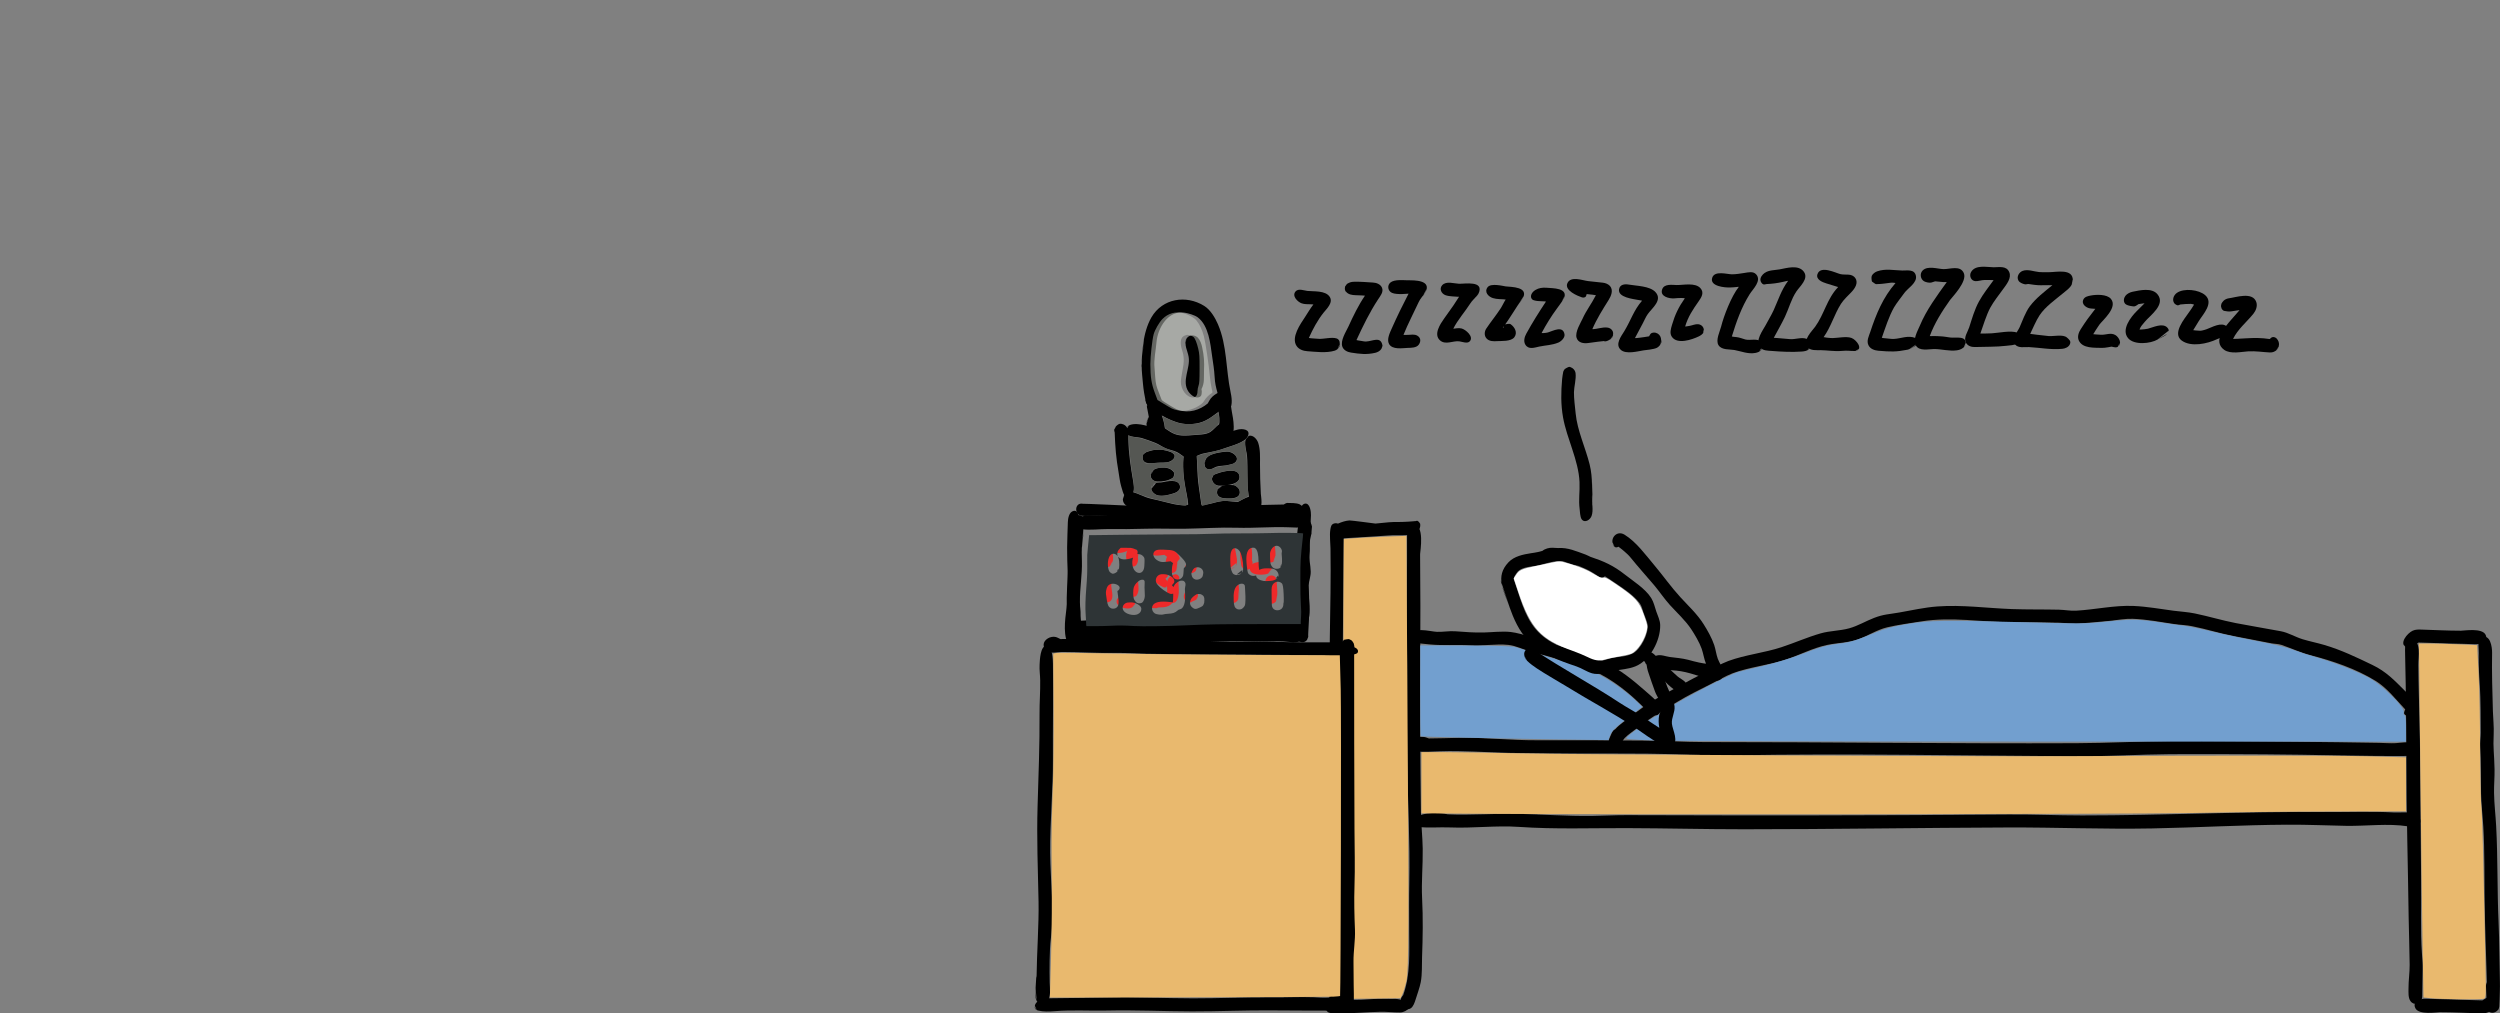 <?xml version="1.0"?>
<svg xmlns="http://www.w3.org/2000/svg" xmlns:inkscape="http://www.inkscape.org/namespaces/inkscape" xmlns:sodipodi="http://sodipodi.sourceforge.net/DTD/sodipodi-0.dtd" width="95.741" height="38.812" viewBox="0 0 95.741 38.812" version="1.1" id="svg8" inkscape:version="1.0.1 (3bc2e813f5, 2020-09-07)" sodipodi:docname="On Call Alert.svg"><rect x="0" y="0" width="95.741" height="38.812" fill="#808080" stroke="none"/> <defs id="defs2"> <inkscape:perspective id="perspective4107" inkscape:persp3d-origin="561.33338 : 271.99998 : 1" inkscape:vp_z="1122.6668 : 407.99997 : 1" inkscape:vp_y="0 : 999.99996 : 0" inkscape:vp_x="0 : 407.99998 : 1" sodipodi:type="inkscape:persp3d"></inkscape:perspective> <marker inkscape:isstock="true" style="overflow:visible" id="marker19418" refX="0" refY="0" orient="auto" inkscape:stockid="Arrow2Mend"> <path inkscape:connector-curvature="0" transform="scale(-0.6)" d="M 8.719,4.034 -2.207,0.016 8.719,-4.002 c -1.745,2.372 -1.735,5.617 -6e-7,8.035 z" style="fill:#000000;fill-opacity:1;fill-rule:evenodd;stroke:#000000;stroke-width:0.625;stroke-linejoin:round;stroke-opacity:1" id="path19416"></path> </marker> <marker inkscape:isstock="true" style="overflow:visible" id="marker18668" refX="0" refY="0" orient="auto" inkscape:stockid="Arrow2Mend"> <path transform="scale(-0.6)" d="M 8.719,4.034 -2.207,0.016 8.719,-4.002 c -1.745,2.372 -1.735,5.617 -6e-7,8.035 z" style="fill:#000000;fill-opacity:1;fill-rule:evenodd;stroke:#000000;stroke-width:0.625;stroke-linejoin:round;stroke-opacity:1" id="path18666" inkscape:connector-curvature="0"></path> </marker> <marker inkscape:stockid="Arrow2Mstart" orient="auto" refY="0" refX="0" id="marker15104" style="overflow:visible" inkscape:isstock="true"> <path inkscape:connector-curvature="0" id="path15102" style="fill:#000000;fill-opacity:1;fill-rule:evenodd;stroke:#000000;stroke-width:0.625;stroke-linejoin:round;stroke-opacity:1" d="M 8.719,4.034 -2.207,0.016 8.719,-4.002 c -1.745,2.372 -1.735,5.617 -6e-7,8.035 z" transform="scale(0.6)"></path> </marker> <marker inkscape:isstock="true" style="overflow:visible" id="marker14474" refX="0" refY="0" orient="auto" inkscape:stockid="Arrow2Mstart"> <path transform="scale(0.6)" d="M 8.719,4.034 -2.207,0.016 8.719,-4.002 c -1.745,2.372 -1.735,5.617 -6e-7,8.035 z" style="fill:#000000;fill-opacity:1;fill-rule:evenodd;stroke:#000000;stroke-width:0.625;stroke-linejoin:round;stroke-opacity:1" id="path14472" inkscape:connector-curvature="0"></path> </marker> <marker inkscape:stockid="Arrow2Mstart" orient="auto" refY="0" refX="0" id="marker3202" style="overflow:visible" inkscape:isstock="true"> <path id="path3200" style="fill:#000000;fill-opacity:1;fill-rule:evenodd;stroke:#000000;stroke-width:0.625;stroke-linejoin:round;stroke-opacity:1" d="M 8.719,4.034 -2.207,0.016 8.719,-4.002 c -1.745,2.372 -1.735,5.617 -6e-7,8.035 z" transform="scale(0.6)" inkscape:connector-curvature="0"></path> </marker> <marker inkscape:stockid="Arrow2Mstart" orient="auto" refY="0" refX="0" id="marker27715" style="overflow:visible" inkscape:isstock="true"> <path id="path27713" style="fill:#000000;fill-opacity:1;fill-rule:evenodd;stroke:#000000;stroke-width:0.625;stroke-linejoin:round;stroke-opacity:1" d="M 8.719,4.034 -2.207,0.016 8.719,-4.002 c -1.745,2.372 -1.735,5.617 -6e-7,8.035 z" transform="scale(0.6)" inkscape:connector-curvature="0"></path> </marker> <marker inkscape:stockid="Arrow2Mstart" orient="auto" refY="0" refX="0" id="marker11832" style="overflow:visible" inkscape:isstock="true"> <path id="path11830" style="fill:#000000;fill-opacity:1;fill-rule:evenodd;stroke:#000000;stroke-width:0.625;stroke-linejoin:round;stroke-opacity:1" d="M 8.719,4.034 -2.207,0.016 8.719,-4.002 c -1.745,2.372 -1.735,5.617 -6e-7,8.035 z" transform="scale(0.6)" inkscape:connector-curvature="0"></path> </marker> <pattern y="0" x="0" height="6" width="6" patternUnits="userSpaceOnUse" id="EMFhbasepattern"></pattern> <marker inkscape:stockid="Arrow2Mstart" orient="auto" refY="0" refX="0" id="marker11832-4" style="overflow:visible" inkscape:isstock="true"> <path inkscape:connector-curvature="0" id="path11830-1" style="fill:#000000;fill-opacity:1;fill-rule:evenodd;stroke:#000000;stroke-width:0.625;stroke-linejoin:round;stroke-opacity:1" d="M 8.719,4.034 -2.207,0.016 8.719,-4.002 c -1.745,2.372 -1.735,5.617 -6e-7,8.035 z" transform="scale(0.6)"></path> </marker> <linearGradient gradientTransform="matrix(0.4,0,0,0.4,-143.612,-81.334)" gradientUnits="userSpaceOnUse" id="linearGradient1600" x1="643.724" x2="738.299" y1="223.326" y2="222.029" inkscape:collect="always" xlink:href="#linearGradient1598" xmlns:xlink="http://www.w3.org/1999/xlink"></linearGradient> <linearGradient id="linearGradient1598" inkscape:collect="always"> <stop id="stop1594" offset="0" style="stop-color:#cc0000;stop-opacity:1;"></stop> <stop id="stop1596" offset="1" style="stop-color:#cc0000;stop-opacity:0;"></stop> </linearGradient> <linearGradient gradientTransform="matrix(0.421,0,0,0.421,-148.319,-81.93)" gradientUnits="userSpaceOnUse" id="linearGradient1604" x1="617.689" x2="527.12" y1="214.116" y2="218.338" inkscape:collect="always" xlink:href="#linearGradient1598" xmlns:xlink="http://www.w3.org/1999/xlink"></linearGradient> </defs> <sodipodi:namedview id="base" pagecolor="#ffffff" bordercolor="#666666" borderopacity="1.0" inkscape:pageopacity="0.0" inkscape:pageshadow="2" inkscape:zoom="1.979899" inkscape:cx="95.01876" inkscape:cy="-72.690004" inkscape:document-units="mm" inkscape:current-layer="g4510" showgrid="false" inkscape:snap-global="false" inkscape:window-width="3840" inkscape:window-height="2096" inkscape:window-x="0" inkscape:window-y="27" inkscape:window-maximized="1" fit-margin-top="0" fit-margin-left="0" fit-margin-right="0" fit-margin-bottom="0" inkscape:pagecheckerboard="true" units="mm" inkscape:document-rotation="0"></sodipodi:namedview>  <g inkscape:groupmode="layer" id="layer2" inkscape:label="1-on-call" style="display:inline" transform="translate(-84.912,-76.875)"> <g transform="translate(-152.166,-117.35)" id="g4776"> <g transform="matrix(-1,0,0,1,609.846,-0.857)" id="g5999"> <g id="g5735" transform="translate(56.308,-46.64)"> <path inkscape:connector-curvature="0" id="path2597" style="fill:#000000;fill-opacity:1;fill-rule:evenodd;stroke:none;stroke-width:0.353" d="m 224.418,266.406 c 0,0 -0.069,0.117 -0.128,0.125 -0.138,0.019 -0.399,-0.176 -0.451,-0.203 -0.006,-0.003 -0.843,0.025 -1.262,0.04 -0.305,0.01 -0.608,0.011 -0.912,0.025 -0.194,0.008 -0.52,-0.1 -0.394,-0.361 0.132,-0.273 0.827,-0.156 0.943,-0.156 0.499,0 1.042,-0.029 1.5,-0.043 0.119,-0.004 0.238,-0.009 0.35,0.043 0.205,0.094 0.543,0.497 0.237,0.65 l 0.117,-0.12 z m -2.866,-0.118 c 0,0 0,0 0,0 z"></path> <path inkscape:connector-curvature="0" id="path2599" style="fill:#000000;fill-opacity:1;fill-rule:evenodd;stroke:none;stroke-width:0.353" d="m 221.545,266.396 c 0,0 -0.028,0.325 -0.024,0.487 0.013,0.524 0.008,0.533 -0.03,1.1 -0.03,0.444 -0.036,1.467 -0.034,1.806 0.001,0.181 0.034,0.363 0.023,0.544 -0.038,0.601 -0.025,1.176 -0.035,1.775 -0.008,0.461 -0.062,0.83 -0.087,1.281 -0.055,0.954 -0.037,1.915 -0.05,2.869 -0.014,1.025 -0.058,2.051 -0.087,3.075 -1.9e-4,0.006 0.038,0.096 0.036,0.144 -0.008,0.188 -0.015,0.375 -0.023,0.562 -2.6e-4,0.006 0.034,0.291 -0.05,0.388 -0.119,0.136 -0.302,0.084 -0.396,-0.039 -0.004,-0.005 -0.012,-0.008 -0.013,-0.011 -0.003,-0.006 -0.004,-0.015 -0.006,-0.019 -0.003,-0.006 -0.022,-0.064 -0.024,-0.094 -0.004,-0.081 -0.009,-0.167 -0.011,-0.25 -0.004,-0.231 -0.018,-0.463 -0.011,-0.694 0.021,-0.757 0.017,-1.518 0.051,-2.275 0.055,-1.229 0.026,-2.458 0.092,-3.688 0.023,-0.433 0.074,-0.832 0.081,-1.269 0.005,-0.304 -0.025,-0.608 -0.019,-0.912 0.013,-0.608 0.06,-0.795 0.033,-1.325 -0.015,-0.297 0.022,-0.596 0.03,-0.894 0.021,-0.745 0.045,-1.493 0.031,-2.237 -0.004,-0.219 0.072,-0.754 0.424,-0.578 0.006,0.003 0.006,0.003 0.006,0.003 0.006,0.006 0.052,0.063 0.069,0.095 0.027,0.051 0.026,0.129 0.023,0.187 -0.021,0.375 -0.02,0.536 -0.011,0.925 l 0.013,-0.956 z"></path> <path inkscape:connector-curvature="0" id="path2601" style="fill:#000000;fill-opacity:1;fill-rule:evenodd;stroke:none;stroke-width:0.353" d="m 224.354,266.711 c 0,0 -0.016,1.017 -0.024,1.525 -0.014,0.887 -0.026,1.631 -0.026,2.556 0,2.024 -0.06,4.05 -0.087,6.075 -0.008,0.601 -0.034,1.206 -0.038,1.806 -0.002,0.302 0.046,0.604 0.044,0.906 -0.001,0.134 0.019,0.352 -0.075,0.481 -0.136,0.188 -0.374,0.111 -0.436,-0.087 -0.002,-0.006 -0.007,-0.018 -0.007,-0.025 -7e-4,-0.006 -7e-4,-0.01 -7e-4,-0.013 0,0 -0.006,-0.05 -0.007,-0.075 -0.006,-0.388 -0.012,-0.775 -0.018,-1.163 -0.002,-0.144 0.018,-0.303 0.028,-0.437 0.066,-0.929 0.023,-1.9 0.033,-2.825 0.028,-2.374 0.012,-4.752 0.087,-7.125 0.012,-0.37 0.013,-0.747 0.019,-1.113 0.006,-0.339 -0.13,-0.878 0.264,-1.06 0.006,-0.003 0.145,0.018 0.175,0.072 0.082,0.153 0.071,0.369 0.068,0.531 -0.013,0.85 -0.024,1.502 -0.049,2.312 l 0.05,-2.344 z m -0.237,-0.575 c 0,0 0.006,0 0.006,0 z"></path> <path inkscape:connector-curvature="0" id="path2605" style="fill:#000000;fill-opacity:1;fill-rule:evenodd;stroke:none;stroke-width:0.353" d="m 262.403,273.092 c 0,0 -0.003,0.1 -0.024,0.144 -0.034,0.071 -0.136,0.144 -0.212,0.153 -0.401,0.048 -0.838,0.004 -1.244,0.021 -0.871,0.036 -1.76,-0.081 -2.631,-0.021 -1.38,0.095 -2.757,0.043 -4.137,0.047 -1.494,0.005 -2.988,0.044 -4.481,0.044 -3.375,0 -6.751,-0.057 -10.125,-0.069 -1.835,-0.006 -3.671,0.072 -5.506,0.037 -1.721,-0.033 -3.441,-0.133 -5.162,-0.143 -0.849,-0.005 -1.465,0.031 -2.269,0.044 -0.777,0.013 -1.589,-0.101 -2.363,0.018 -0.006,9.5e-4 -0.006,0.071 -0.006,0.106 0,0.067 -0.041,0.155 -0.119,0.164 -0.053,0.006 -0.203,-0.1 -0.15,-0.163 0.006,0 0.002,-0.042 7e-4,-0.062 -7e-4,-0.006 -0.062,-0.016 -0.088,-0.031 -0.069,-0.04 -0.115,-0.128 -0.119,-0.206 -0.006,-0.121 0.086,-0.236 0.194,-0.281 0.238,-0.1 0.578,-0.044 0.831,-0.058 0.866,-0.05 1.756,-0.01 2.625,-0.017 3.103,-0.026 6.202,0.132 9.306,0.132 0.939,0 1.881,-0.045 2.819,-0.037 4.872,0.04 9.74,0.042 14.613,0.025 0.476,-0.002 0.888,0.026 1.35,0.031 0.938,0.011 1.876,-0.061 2.812,-0.081 0.898,-0.019 1.805,0.058 2.7,0.019 0.642,-0.158 1.398,0.054 1.368,0.3 -0.008,0.049 -0.045,0.078 -0.078,0.115 l 0.097,-0.228 z m -38.405,0.319 h 0.006 z m 0.249,-0.219 c 0,0 -0.005,0.004 -0.005,0.006 v -0.006 z" sodipodi:nodetypes="cccccsscccccsccccccscscccccccccccccccc"></path> <path inkscape:connector-curvature="0" id="path2607" style="fill:#000000;fill-opacity:1;fill-rule:evenodd;stroke:none;stroke-width:0.353" d="m 262.508,270.223 c 0,0 -0.017,0.116 -0.048,0.163 -0.038,0.057 -0.134,0.097 -0.2,0.106 -0.298,0.04 -0.643,0.012 -0.944,10e-4 -0.888,-0.031 -1.773,0.044 -2.663,0.062 -1.759,0.035 -3.517,0.018 -5.275,0.03 -1.122,0.008 -2.246,0.081 -3.369,0.062 -4.344,-0.075 -8.694,0.012 -13.037,0.038 -1.215,0.007 -2.424,-0.072 -3.638,-0.081 -1.195,-0.009 -2.413,10e-4 -3.6,0.006 -1.852,0.008 -3.704,0.079 -5.556,0.062 -0.006,-6e-5 -0.011,0.063 -0.007,0.094 0.007,0.048 0.045,0.182 0.013,0.244 -0.038,0.073 -0.153,0.095 -0.212,0.037 -0.061,-0.059 -0.051,-0.173 -0.069,-0.256 -0.046,-0.218 -0.168,-0.461 0.094,-0.594 0.184,-0.093 0.555,-0.024 0.719,-0.015 0.208,0.011 0.417,-0.008 0.625,-0.011 1.063,-0.015 2.125,-0.037 3.187,-0.043 1.599,-0.009 3.201,-0.036 4.8,-0.025 1.204,0.008 2.407,0.076 3.612,0.081 4.76,0.021 9.522,-0.045 14.281,-0.044 0.73,2.6e-4 1.421,-0.051 2.144,-0.056 1.417,-0.01 2.833,-0.019 4.25,-0.013 0.99,0.005 1.98,-0.112 2.969,-0.094 0.385,0.007 0.77,0.025 1.156,0.025 0.007,0 0.129,-0.055 0.194,-0.058 0.151,-0.005 0.339,-0.02 0.469,0.076 0.16,0.119 0.108,0.321 -0.028,0.43 l 0.132,-0.23 z"></path> <path inkscape:connector-curvature="0" id="path2609" style="fill:#000000;fill-opacity:1;fill-rule:evenodd;stroke:none;stroke-width:0.353" d="m 262.822,280.179 c 0,0 -0.063,0.144 -0.129,0.175 -0.074,0.036 -0.195,0.027 -0.262,-0.019 -0.095,-0.064 -0.149,-0.224 -0.18,-0.324 -0.048,-0.155 -0.165,-0.48 -0.201,-0.676 -0.06,-0.323 -0.038,-0.636 -0.05,-0.963 -0.028,-0.748 -0.04,-1.495 -0.002,-2.244 0.032,-0.632 -0.033,-1.273 -0.023,-1.906 0.008,-0.471 0.062,-0.941 0.069,-1.412 0.027,-1.982 0.039,-3.967 0.025,-5.95 -0.009,-1.287 -0.006,-2.575 0.006,-3.862 1.8e-4,-0.021 -2.1e-4,-0.042 -7e-4,-0.062 -0.002,-0.089 -0.188,-1.158 0.27,-1.119 0.195,0.017 0.231,0.273 0.231,0.419 0,0.312 0,0.625 0,0.938 0,0.913 0.018,1.888 0.006,2.794 -0.023,1.617 0.009,3.233 -0.012,4.85 -0.02,1.569 -0.113,3.137 -0.081,4.706 0.013,0.611 0.005,1.221 0.005,1.831 2.4e-4,0.843 -0.059,1.668 0.229,2.475 0.002,0.006 0.082,0.09 0.086,0.144 0.014,0.175 0.028,0.26 -0.106,0.373 l 0.119,-0.167 z m -0.404,-18.075 c 0,0 0,0.004 0,0.006 0,0.006 0,-0.006 0,-0.006 z"></path> <path inkscape:connector-curvature="0" id="path2611" style="fill:#000000;fill-opacity:1;fill-rule:evenodd;stroke:none;stroke-width:0.353" d="m 265.562,280.071 c 0,0 0.001,0.077 -0.012,0.112 -0.03,0.085 -0.114,0.168 -0.206,0.181 -0.276,0.04 -0.321,-0.262 -0.307,-0.463 3.6e-4,-0.006 -0.047,-0.465 -0.071,-0.694 -0.019,-0.183 -0.023,-0.367 -0.03,-0.55 -0.044,-1.035 -0.015,-2.076 0.002,-3.112 0.053,-3.147 0.142,-6.296 0.094,-9.444 -0.017,-1.115 -0.013,-2.229 -0.026,-3.344 -0.002,-0.15 -0.004,-0.3 -0.005,-0.45 -0.002,-0.178 0.089,-0.619 0.368,-0.538 0.119,0.035 0.128,0.142 0.145,0.244 0.033,0.2 -0.004,0.516 -0.007,0.719 -0.018,1.115 0.008,2.241 0.025,3.356 0.045,2.928 -0.015,5.86 -0.088,8.787 -0.02,0.807 0.005,1.612 -0.018,2.419 -0.021,0.716 -0.022,1.442 0.036,2.156 0.03,0.367 0.196,0.565 0.013,0.845 l 0.086,-0.227 z m -0.068,-18.156 c 0,0 0,0 0,0 0,0 0,0 0,0 z"></path> <path inkscape:connector-curvature="0" id="path2613" style="fill:#000000;fill-opacity:1;fill-rule:evenodd;stroke:none;stroke-width:0.353" d="m 265.435,262.059 c 0,0 -0.045,0.142 -0.092,0.196 -0.063,0.072 -0.197,0.089 -0.287,0.085 -0.276,-0.012 -1.489,-0.09 -1.758,-0.11 -0.342,-0.025 -0.345,0.003 -0.693,-0.013 -0.25,-0.011 -0.579,-0.131 -0.532,-0.437 10e-4,-0.006 0.059,-0.099 0.107,-0.113 0.025,-0.007 0.074,0.017 0.1,0.024 0.006,0.001 -0.025,1.8e-4 -0.025,-0.011 0,-0.013 0.025,0.002 0.037,0.002 0.153,0.01 0.326,0.029 0.488,0.029 0.566,0 0.405,0.011 1.005,0.062 0.006,3.5e-4 0.93,-0.124 0.996,-0.12 0.144,0.009 0.298,0.06 0.431,0.119 0.232,0.103 0.275,0.319 0.115,0.503 l 0.109,-0.215 z m -3.362,-0.285 v -0.006 z" sodipodi:nodetypes="ccccccccscsccccccccc"></path> <path inkscape:connector-curvature="0" id="path2615" style="fill:#000000;fill-opacity:1;fill-rule:evenodd;stroke:none;stroke-width:0.353" d="m 265.742,280.3 c 0,0 -0.069,0.145 -0.135,0.182 -0.124,0.069 -0.332,0.05 -0.45,0.05 -0.518,0.002 -1.028,-0.05 -1.544,-0.062 -0.265,-0.007 -0.514,0.028 -0.775,0.025 -0.251,-0.003 -0.554,-0.283 -0.36,-0.532 0.004,-0.005 0.01,-0.02 0.017,-0.024 0.006,0 0.027,-0.009 0.037,-0.011 0.006,-10e-4 0.043,-0.017 0.062,-0.02 0.006,0 0.065,0.019 0.094,0.031 v 0 c 0.006,0.006 0.051,0.053 0.066,0.081 0.003,0.006 0.164,-0.043 0.247,-0.044 0.179,-0.002 0.358,-0.004 0.537,-0.005 0.263,-0.003 0.536,0.027 0.8,0.037 0.588,0.003 1.507,-0.008 1.377,0.359 -0.02,0.049 -0.058,0.073 -0.099,0.108 l 0.125,-0.173 z" sodipodi:nodetypes="ccccccccccccccccccc"></path> <path inkscape:connector-curvature="0" id="path2617" style="fill:#000000;fill-opacity:1;fill-rule:evenodd;stroke:none;stroke-width:0.353" d="m 254.854,270.082 c 0,0 -0.005,0.105 -0.037,0.141 -0.082,0.091 -0.178,0.163 -0.306,0.103 -0.142,-0.067 -0.172,-0.237 -0.275,-0.344 -0.138,-0.142 -0.31,-0.247 -0.464,-0.37 -0.491,-0.392 -1.008,-0.685 -1.541,-1.008 -0.428,-0.26 -0.835,-0.456 -1.285,-0.683 -0.131,-0.066 -0.609,-0.33 -0.835,-0.414 -0.658,-0.244 -1.373,-0.308 -2.038,-0.525 -0.518,-0.169 -1.046,-0.449 -1.587,-0.562 -0.399,-0.083 -0.781,-0.076 -1.175,-0.212 -0.385,-0.133 -0.725,-0.367 -1.125,-0.463 -0.413,-0.098 -0.88,-0.157 -1.3,-0.225 -1.177,-0.19 -2.314,0.031 -3.494,0.031 -0.59,0 -1.178,0.004 -1.768,0.018 -0.264,0.006 -0.511,0.055 -0.775,0.032 -0.406,-0.035 -0.813,-0.061 -1.219,-0.106 -0.256,-0.029 -0.579,-0.085 -0.844,-0.075 -0.529,0.019 -1.07,0.123 -1.594,0.201 -0.224,0.033 -0.453,0.036 -0.675,0.081 -0.529,0.105 -1.051,0.272 -1.581,0.375 -0.484,0.094 -0.972,0.191 -1.456,0.281 -0.128,0.024 -0.268,0.019 -0.394,0.062 -0.377,0.129 -0.721,0.292 -1.112,0.394 -0.848,0.22 -1.734,0.518 -2.487,0.981 -0.45,0.277 -0.778,0.717 -1.137,1.094 -0.006,0.006 0.063,0.119 0.037,0.169 -0.03,0.058 -0.138,0.102 -0.194,0.113 -0.208,0.041 -0.359,-0.171 -0.325,-0.363 0.045,-0.251 0.327,-0.464 0.48,-0.617 0.416,-0.416 0.725,-0.748 1.26,-1.005 0.6,-0.289 1.199,-0.577 1.841,-0.765 0.273,-0.08 0.55,-0.135 0.824,-0.217 0.286,-0.086 0.546,-0.253 0.839,-0.308 0.573,-0.108 1.152,-0.201 1.725,-0.312 0.527,-0.102 1.044,-0.261 1.569,-0.369 0.266,-0.055 0.552,-0.07 0.819,-0.105 0.505,-0.067 1.016,-0.16 1.525,-0.182 0.735,-0.032 1.476,0.141 2.206,0.181 0.218,0.012 0.439,-0.033 0.656,-0.038 0.601,-0.014 1.206,-0.002 1.806,-0.024 0.951,-0.035 1.897,-0.17 2.85,-0.1 0.499,0.037 0.966,0.146 1.456,0.231 0.398,0.07 0.598,0.066 0.963,0.206 0.324,0.124 0.619,0.307 0.956,0.4 0.363,0.1 0.735,0.091 1.094,0.194 0.517,0.148 0.995,0.364 1.506,0.531 0.661,0.216 1.369,0.286 2.025,0.525 0.254,0.092 0.711,0.345 0.885,0.433 0.613,0.309 1.195,0.63 1.794,0.967 0.393,0.221 0.785,0.503 1.137,0.786 0.068,0.055 0.378,0.262 0.51,0.421 0.004,0.005 0.07,0.039 0.092,0.068 0.049,0.064 0.072,0.144 0.108,0.216 0.082,0.164 0.071,0.246 -0.05,0.381 l 0.11,-0.222 z m -30.649,-1.206 c 0,0 -0.007,0.005 -0.005,0.004 z m 0.013,0 c 0,0 0,0 0,0 -0.006,0 -0.006,0 -0.006,0 z"></path> <path inkscape:connector-curvature="0" id="path2619" style="fill:#000000;fill-opacity:1;fill-rule:evenodd;stroke:none;stroke-width:0.353" d="m 262.479,266.13 c 0,0 -0.004,0.101 -0.014,0.15 -0.024,0.108 -0.099,0.276 -0.236,0.269 -0.051,-0.002 -0.157,-0.09 -0.138,-0.15 0.003,-0.009 0.071,-0.037 0.069,-0.044 -3.5e-4,-10e-4 -0.034,0.004 -0.037,0.004 -0.144,0.014 -0.287,0.028 -0.431,0.043 -0.503,0.05 -1.012,-10e-4 -1.519,0.033 -0.491,0.033 -0.988,-0.066 -1.475,-0.016 -0.287,0.03 -0.558,0.171 -0.83,0.248 -0.705,0.198 -1.395,0.366 -2.089,0.607 -0.792,0.274 -1.527,0.818 -2.12,1.397 -0.067,0.066 -0.135,0.132 -0.202,0.197 -0.122,0.119 -0.446,0.426 -0.571,0.114 -0.077,-0.194 0.137,-0.424 0.266,-0.537 0.455,-0.4 0.892,-0.798 1.408,-1.118 0.815,-0.505 1.711,-0.729 2.618,-0.987 0.459,-0.131 0.951,-0.357 1.426,-0.415 0.316,-0.038 0.763,0.014 1.038,0.019 0.407,0.007 0.657,-0.017 1.088,-0.047 0.232,-0.017 0.467,0.03 0.7,0.022 0.259,-0.008 0.982,-0.239 1.05,0.206 0.012,0.078 -0.019,0.176 -0.035,0.25 l 0.035,-0.244 z m -9.568,2.681 c 0,0 -0.002,0.006 0,0.006 z"></path> <path d="m 220.815,279.956 c 0,0 0.069,-0.117 0.128,-0.125 0.138,-0.019 0.399,0.176 0.451,0.203 0.006,0.003 0.843,-0.025 1.262,-0.04 0.305,-0.01 0.608,-0.011 0.912,-0.025 0.194,-0.008 0.52,0.1 0.394,0.361 -0.132,0.273 -0.827,0.156 -0.943,0.156 -0.499,0 -1.042,0.029 -1.5,0.043 -0.119,0.004 -0.238,0.009 -0.35,-0.043 -0.205,-0.094 -0.543,-0.497 -0.237,-0.65 l -0.117,0.12 z m 2.866,0.118 c 0,0 0,0 0,0 z" style="fill:#000000;fill-opacity:1;fill-rule:evenodd;stroke:none;stroke-width:0.353" id="path2699" inkscape:connector-curvature="0"></path> <path style="opacity:1;vector-effect:none;fill:#e9b96e;fill-opacity:1;stroke:none;stroke-width:0.3;stroke-linecap:round;stroke-linejoin:round;stroke-miterlimit:4;stroke-dasharray:none;stroke-dashoffset:0;stroke-opacity:1" d="m 232.516,272.857 c -1.403,-0.03 -3.822,-0.056 -5.374,-0.059 l -2.823,-0.005 v -1.034 -1.034 l 1.453,-0.039 c 1.251,-0.034 5.36,-0.035 11.564,-0.004 3.352,0.017 18.961,-0.064 20.86,-0.108 1.078,-0.025 2.381,-0.046 2.894,-0.047 l 0.933,-0.002 v 1.172 1.172 l -1.902,0.015 c -5.225,0.042 -25.271,0.022 -27.604,-0.028 z" id="path2701" inkscape:connector-curvature="0"></path> <path style="opacity:1;vector-effect:none;fill:#e9b96e;fill-opacity:1;stroke:none;stroke-width:0.3;stroke-linecap:round;stroke-linejoin:round;stroke-miterlimit:4;stroke-dasharray:none;stroke-dashoffset:0;stroke-opacity:1" d="m 221.328,279.968 c -0.072,-0.04 -0.077,-0.152 -0.056,-1.188 0.094,-4.607 0.125,-5.784 0.164,-6.199 0.024,-0.26 0.044,-1.259 0.045,-2.221 7.9e-4,-0.961 0.027,-2.239 0.058,-2.84 l 0.057,-1.091 0.708,-0.031 c 0.389,-0.017 0.89,-0.031 1.114,-0.031 l 0.406,2e-5 -0.006,0.508 c -0.003,0.279 -0.029,2.602 -0.058,5.162 -0.028,2.56 -0.065,5.381 -0.082,6.269 l -0.03,1.615 -0.243,0.025 c -0.486,0.049 -1.998,0.065 -2.076,0.021 z" id="path2703" inkscape:connector-curvature="0"></path> <path style="opacity:1;vector-effect:none;fill:#e9b96e;fill-opacity:1;stroke:none;stroke-width:0.3;stroke-linecap:round;stroke-linejoin:round;stroke-miterlimit:4;stroke-dasharray:none;stroke-dashoffset:0;stroke-opacity:1" d="m 262.751,279.797 c -0.04,-0.085 -0.108,-0.308 -0.151,-0.496 -0.091,-0.401 -0.097,-1.946 -0.036,-11.322 l 0.037,-5.736 0.809,0.03 c 0.445,0.017 0.984,0.044 1.198,0.061 l 0.388,0.031 0.013,2.722 c 0.007,1.497 -0.005,4.093 -0.027,5.769 -0.056,4.241 -0.062,8.059 -0.014,8.635 l 0.041,0.485 -1.092,-0.013 -1.092,-0.013 z" id="path2705" inkscape:connector-curvature="0"></path> <path style="opacity:1;vector-effect:none;fill:#729fcf;fill-opacity:1;stroke:none;stroke-width:0.3;stroke-linecap:round;stroke-linejoin:round;stroke-miterlimit:4;stroke-dasharray:none;stroke-dashoffset:0;stroke-opacity:1" d="m 224.319,269.616 c -1e-5,-0.342 0.017,-0.508 0.053,-0.508 0.03,0 0.043,-0.049 0.031,-0.115 -0.034,-0.179 0.765,-0.985 1.263,-1.274 0.449,-0.261 1.353,-0.618 2.094,-0.827 0.294,-0.083 0.698,-0.215 0.898,-0.292 0.215,-0.083 0.73,-0.209 1.261,-0.306 0.494,-0.091 1.291,-0.259 1.772,-0.374 0.481,-0.115 1.002,-0.222 1.158,-0.239 0.156,-0.017 0.476,-0.06 0.71,-0.097 0.98,-0.152 1.228,-0.159 2.172,-0.062 0.852,0.088 1.009,0.089 3.071,0.033 3.247,-0.089 3.774,-0.081 4.646,0.07 0.513,0.089 0.844,0.176 1.134,0.296 0.781,0.325 0.979,0.388 1.402,0.442 0.53,0.068 0.785,0.14 1.559,0.439 0.338,0.13 0.965,0.319 1.394,0.42 0.429,0.1 0.865,0.207 0.969,0.236 0.4,0.113 2.908,1.453 3.001,1.603 0.014,0.022 0.079,0.061 0.144,0.086 0.131,0.05 1.025,0.704 1.119,0.819 0.052,0.064 -0.071,0.076 -1.087,0.113 -0.63,0.023 -7.359,0.042 -14.953,0.043 l -13.808,0.002 z" id="path2709" inkscape:connector-curvature="0"></path> <path style="opacity:1;vector-effect:none;fill:#729fcf;fill-opacity:1;stroke:none;stroke-width:0.3;stroke-linecap:round;stroke-linejoin:round;stroke-miterlimit:4;stroke-dasharray:none;stroke-dashoffset:0;stroke-opacity:1" d="m 254.805,269.903 c -0.071,-0.196 -0.181,-0.304 -0.779,-0.761 l -0.46,-0.352 0.247,-0.234 c 0.425,-0.401 1.031,-0.823 1.526,-1.061 0.332,-0.16 0.846,-0.334 1.701,-0.579 0.674,-0.193 1.289,-0.376 1.367,-0.408 0.1,-0.04 0.654,-0.059 1.902,-0.063 l 1.76,-0.006 v 1.736 c 0,0.955 -0.005,1.74 -0.012,1.744 -0.028,0.017 -2.967,0.085 -4.997,0.114 l -2.197,0.032 z" id="path2711" inkscape:connector-curvature="0"></path> <g id="g2718" transform="matrix(0.353,0,0,-0.353,20.565,303.844)"> <path d="m 675.425,113.016 c 0,0 -0.096,-0.451 -0.173,-0.667 -0.26,-0.736 -0.52,-1.472 -0.78,-2.209 -0.457,-1.296 -1.04,-2.63 -2.02,-3.626 -1.511,-1.537 -3.301,-2.167 -5.267,-2.836 -0.571,-0.194 -1.095,-0.576 -1.678,-0.743 -0.747,-0.214 -1.658,0.106 -2.358,0.26 -0.81,0.179 -1.565,0.18 -2.355,0.502 -1.579,0.642 -2.72,2.818 -2.675,4.482 0.014,0.53 0.255,0.967 0.425,1.47 0.17,0.501 0.268,1.001 0.549,1.453 0.636,1.022 1.981,1.857 2.822,2.521 1.29,1.018 2.307,1.462 3.786,1.956 0.018,0.006 0.338,0.176 0.508,0.237 1.012,0.36 1.918,0.787 3,0.71 0.018,-0.001 0.396,0.02 0.585,0.031 0.358,0.021 0.828,-0.104 1.102,-0.339 0.014,-0.012 0.344,-0.09 0.51,-0.129 0.239,-0.056 0.484,-0.085 0.726,-0.123 0.853,-0.135 1.822,-0.325 2.445,-0.983 1.492,-1.576 0.515,-3.082 -0.13,-4.909 l 0.976,2.943 z m -1.417,0.159 c 0,0 -0.021,0.145 -0.049,0.213 -0.05,0.122 -0.262,0.422 -0.263,0.423 -0.163,0.263 -0.427,0.413 -0.712,0.516 -0.578,0.209 -1.142,0.203 -1.734,0.344 -0.718,0.17 -1.728,0.518 -2.536,0.438 -0.018,-0.002 -0.406,-0.133 -0.598,-0.203 -0.43,-0.156 -0.718,-0.23 -1.173,-0.326 -0.018,-0.004 -0.528,-0.226 -0.784,-0.337 -0.505,-0.22 -1.043,-0.599 -1.5,-0.886 -0.148,-0.093 -0.46,-0.083 -0.527,0.12 -0.006,0.018 -0.866,-0.563 -1.296,-0.853 -0.818,-0.552 -1.823,-1.222 -2.466,-2.052 -0.238,-0.307 -0.303,-0.644 -0.424,-1.005 -0.107,-0.321 -0.416,-1.028 -0.462,-1.351 -0.133,-0.927 0.734,-2.687 1.63,-3.136 0.732,-0.367 1.459,-0.321 2.231,-0.483 0.57,-0.12 1.144,-0.403 1.72,-0.315 0.551,0.084 1.099,0.532 1.607,0.708 1.829,0.634 3.603,1.175 4.93,2.711 1.289,1.491 1.78,3.662 2.404,5.44 l 0.002,0.034 z" style="fill:#000000;fill-opacity:1;fill-rule:evenodd;stroke:none;stroke-width:1" id="path2621" inkscape:connector-curvature="0"></path> <path d="m 660.371,104.778 c 0,0 -0.006,-0.012 -0.009,-0.018 -0.009,-0.018 -0.098,-0.178 -0.167,-0.234 -0.144,-0.118 -0.288,-0.235 -0.431,-0.353 -0.274,-0.224 -0.532,-0.486 -0.785,-0.722 -0.78,-0.727 -1.485,-1.633 -2.363,-2.27 -0.187,-0.136 -0.502,-0.347 -0.762,-0.337 -0.333,0.013 -0.856,0.47 -0.614,0.833 0.012,0.018 0.094,0.236 0.171,0.319 0.234,0.249 0.581,0.39 0.842,0.62 0.883,0.779 1.687,1.632 2.564,2.416 0.315,0.281 1.342,0.684 1.555,0.047 0,-0.018 0,-0.195 0,-0.283 v -0.018 z" style="fill:#000000;fill-opacity:1;fill-rule:evenodd;stroke:none;stroke-width:1" id="path2623" inkscape:connector-curvature="0"></path> <path d="m 672.873,104.866 c 0,0 -0.051,-0.154 -0.077,-0.23 -0.044,-0.132 -0.155,-0.258 -0.254,-0.354 -0.312,-0.307 -0.682,-0.568 -1.045,-0.815 -0.776,-0.527 -2.693,-1.627 -3.293,-1.999 -2.432,-1.508 -4.965,-2.828 -7.355,-4.421 -0.609,-0.406 -2.064,-1.494 -2.895,-1.881 -0.316,-0.147 -0.699,-0.35 -1.055,-0.167 -0.885,0.455 -0.117,1.79 -0.053,2.463 0.064,0.676 -0.358,1.252 -0.283,1.913 0.08,0.704 0.595,1.591 0.797,2.126 0.195,0.515 0.388,1.033 0.549,1.559 0.149,0.486 0.207,1.138 0.567,1.541 0.19,0.213 0.564,0.388 0.85,0.266 0.297,-0.126 0.611,-0.744 0.283,-0.963 -0.018,-0.012 -0.054,-0.26 -0.073,-0.384 -0.032,-0.214 -0.113,-0.416 -0.178,-0.623 -0.202,-0.643 -0.454,-1.301 -0.67,-1.916 -0.209,-0.593 -0.744,-1.192 -0.709,-1.819 0.015,-0.258 0.195,-0.504 0.248,-0.762 0.089,-0.428 0.07,-0.963 -0.014,-1.382 -0.004,-0.018 1.26,0.828 1.892,1.251 0.788,0.528 1.636,0.961 2.428,1.482 3.026,1.994 6.212,3.693 9.233,5.707 0.015,0.01 0.132,0.133 0.21,0.144 0.24,0.035 0.454,0.109 0.655,-0.064 0.423,-0.363 0.222,-0.876 -0.066,-1.23 l 0.308,0.556 z m -13.733,-0.923 c 0,0 -0.062,0.319 -0.151,0.268 -0.059,-0.034 0.131,-0.267 0.159,-0.283 l -0.009,0.016 z" style="fill:#000000;fill-opacity:1;fill-rule:evenodd;stroke:none;stroke-width:1" id="path2625" inkscape:connector-curvature="0"></path> <path d="m 663.289,117.144 c 0,0 -0.029,-0.235 -0.084,-0.337 -0.116,-0.215 -0.361,-0.271 -0.551,-0.135 -0.015,0.011 -0.929,-0.691 -1.287,-1.135 -0.838,-1.038 -1.73,-2.023 -2.593,-3.042 -0.602,-0.712 -1.09,-1.465 -1.716,-2.154 -0.784,-0.863 -1.672,-1.66 -2.321,-2.64 -0.357,-0.54 -0.874,-1.405 -1.116,-2.091 -0.19,-0.54 -0.254,-1.104 -0.471,-1.631 -0.007,-0.017 0.489,0.076 0.737,0.123 0.393,0.074 0.799,0.198 1.172,0.295 0.727,0.187 1.282,0.21 2.017,0.31 0.45,0.061 0.96,0.291 1.417,0.159 0.769,-0.221 0.881,-1.49 -0.035,-1.349 -0.018,0.003 -0.463,-0.12 -0.691,-0.157 -0.44,-0.072 -0.952,-0.088 -1.4,-0.131 -1.38,-0.135 -2.693,-0.709 -4.004,-1.073 -0.583,-0.162 -1.184,0.203 -1.116,0.85 0.055,0.533 0.452,1.042 0.62,1.506 0.174,0.48 0.228,1.003 0.39,1.488 0.26,0.778 0.732,1.602 1.152,2.268 0.694,1.101 1.643,1.973 2.516,2.923 1.01,1.101 1.873,2.336 2.837,3.479 0.956,1.134 1.94,2.512 3.222,3.306 0.916,0.567 1.757,-0.581 1.071,-1.336 l 0.236,0.504 z" style="fill:#000000;fill-opacity:1;fill-rule:evenodd;stroke:none;stroke-width:1" id="path2627" inkscape:connector-curvature="0"></path> <path inkscape:connector-curvature="0" id="path2688" d="m 664.125,104.431 c -0.234,0.077 -0.928,0.225 -1.542,0.329 -0.614,0.104 -1.234,0.25 -1.378,0.325 -0.667,0.345 -1.415,1.497 -1.634,2.517 -0.099,0.462 -0.084,0.546 0.303,1.64 0.544,1.541 0.874,1.897 3.236,3.502 0.772,0.524 0.971,0.62 1.201,0.574 0.218,-0.044 0.42,0.034 0.969,0.374 0.759,0.47 1.489,0.776 2.743,1.148 0.945,0.28 1.052,0.286 1.88,0.102 0.339,-0.075 1.142,-0.245 1.786,-0.377 1.43,-0.294 1.723,-0.427 2.057,-0.932 l 0.261,-0.394 -0.496,-1.475 c -1.329,-3.957 -2.432,-5.155 -5.882,-6.387 -0.547,-0.195 -1.283,-0.5 -1.635,-0.677 -0.764,-0.383 -1.291,-0.459 -1.869,-0.269 z" style="opacity:1;vector-effect:none;fill:#ffffff;fill-opacity:1;stroke:none;stroke-width:0.85;stroke-linecap:round;stroke-linejoin:round;stroke-miterlimit:4;stroke-dasharray:none;stroke-dashoffset:0;stroke-opacity:1"></path> </g> </g> <g id="g5760" transform="translate(52.528,-47.018)"> <path inkscape:connector-curvature="0" id="path2629" style="fill:#000000;fill-opacity:1;fill-rule:evenodd;stroke:none;stroke-width:0.353" d="m 268.91,278.505 c 0,0 -0.005,0.312 -0.007,0.469 -0.002,0.146 -0.004,0.292 -0.005,0.437 -10e-4,0.119 -3.6e-4,0.238 -3.6e-4,0.356 0,0.228 0.121,1.122 -0.375,0.909 -0.006,-0.003 -0.008,-0.002 -0.009,-0.003 -0.003,-0.006 -0.058,-0.059 -0.084,-0.087 0,0 -0.016,-0.045 -0.018,-0.069 -7.1e-4,-0.006 -0.012,-0.026 -0.013,-0.037 0,-0.013 -0.006,-0.071 -0.006,-0.101 0,-0.072 0,-0.145 0,-0.217 0,-0.111 0.004,-0.222 0.006,-0.332 0.006,-0.299 0.003,-0.601 0.007,-0.9 0.005,-0.409 -0.072,-0.812 -0.056,-1.219 0.023,-0.56 0.037,-1.118 0.018,-1.681 -0.024,-0.727 -0.003,-1.435 3.5e-4,-2.163 0.011,-2.235 0.013,-4.471 0.013,-6.706 0,-0.006 -0.107,-0.021 -0.131,-0.062 -0.058,-0.1 0.039,-0.18 0.119,-0.21 0.006,-0.002 0.007,-0.141 0.051,-0.185 0.005,-0.005 0.012,-0.024 0.019,-0.031 0.005,-0.005 0.033,-0.047 0.055,-0.058 0.006,-0.003 0.03,-0.017 0.044,-0.02 0.006,-10e-4 0.032,-0.02 0.047,-0.02 0.009,0 0.124,0.009 0.178,0.025 0,0 0.04,0.037 0.058,0.058 0.004,0.005 0.021,0.021 0.029,0.03 0,0 0.038,0.107 0.037,0.163 -0.002,0.418 7.1e-4,0.846 -0.007,1.269 -0.017,0.956 -0.003,1.912 -0.011,2.869 -0.012,1.35 -0.029,2.701 -0.025,4.05 0.002,0.746 0.057,1.499 0.05,2.244 -0.002,0.173 -0.044,0.346 -0.044,0.519 2.3e-4,0.231 0.053,0.473 0.062,0.7 0.011,0.286 -0.009,0.656 -0.012,0.938 l 0.012,-0.931 z m -0.456,1.781 c 0,0 0,0 0,0 0,0 0,0 0,0 z"></path> <path inkscape:connector-curvature="0" id="path2631" style="fill:#000000;fill-opacity:1;fill-rule:evenodd;stroke:none;stroke-width:0.353" d="m 280.279,266.867 c 0,0 -0.073,0.146 -0.141,0.182 -0.168,0.087 -0.401,0.019 -0.576,0.019 -0.652,0 -1.438,0.052 -2.089,0.038 -0.359,-0.008 -0.704,0.024 -1.063,0.03 -1.395,0.025 -2.793,0.037 -4.187,0.037 -0.869,0 -1.738,0.017 -2.606,0.025 -0.163,10e-4 -0.748,0.105 -0.794,-0.206 -0.035,-0.236 0.258,-0.294 0.425,-0.294 0.73,0 1.458,0.011 2.187,-0.023 0.432,-0.021 0.852,0.012 1.281,0.011 1.228,-0.004 2.46,-0.029 3.688,-0.05 1.031,-0.018 2.196,-0.081 3.227,-0.063 0.006,1.1e-4 0.115,-0.063 0.175,-0.078 0.099,-0.025 0.219,-7.1e-4 0.306,0.053 0.211,0.13 0.207,0.341 0.035,0.492 z m -11.119,0.1 v 0 c -0.006,0.006 -0.002,0.002 0,0 z" sodipodi:nodetypes="ccsccsccsccccccccccc"></path> <path inkscape:connector-curvature="0" id="path2633" style="fill:#000000;fill-opacity:1;fill-rule:evenodd;stroke:none;stroke-width:0.353" d="m 280.579,279.937 c 0,0 0.047,0.36 -0.043,0.5 -0.093,0.144 -0.29,0.156 -0.4,0.031 -0.156,-0.176 -0.099,-0.523 -0.095,-0.738 0.009,-0.442 0.011,-1.248 -0.044,-1.676 -0.14,-1.078 0.018,-2.209 0.026,-3.294 0.009,-1.197 -0.114,-2.393 -0.106,-3.587 0.008,-1.22 -0.017,-2.437 -7.1e-4,-3.656 0.002,-0.158 0.018,-0.656 0.232,-0.682 0.257,-0.031 0.27,0.563 0.279,0.719 0.011,0.2 -0.02,0.4 -0.023,0.6 -0.007,0.428 0.028,0.854 0.025,1.281 -0.008,1.195 0.04,2.343 0.075,3.531 0.037,1.226 -0.012,2.444 -0.037,3.669 -0.017,0.82 0.068,2.027 0.075,2.845 5e-5,0.006 0.013,0.047 0.015,0.069 0.007,0.115 0.014,0.229 0.021,0.344 0.011,0.18 0.01,0.359 -0.038,0.531 l 0.04,-0.487 z m -0.494,-12.808 v 0 0.013 z" sodipodi:nodetypes="cccccccccccccccccccccccc"></path> <path inkscape:connector-curvature="0" id="path2635" style="fill:#000000;fill-opacity:1;fill-rule:evenodd;stroke:none;stroke-width:0.353" d="m 280.609,280.627 c 0,0 0.008,0.066 -0.006,0.094 -0.018,0.037 -0.075,0.069 -0.113,0.078 -0.209,0.052 -0.437,0.042 -0.65,0.025 -0.664,-0.054 -1.334,-0.008 -2,-0.023 -1.082,-0.025 -2.161,0.029 -3.244,0.032 -1.033,0.003 -2.06,-0.049 -3.094,-0.038 -0.779,0.008 -1.563,0.007 -2.344,0.007 -0.148,0 -0.335,-0.053 -0.419,-0.188 -0.076,-0.123 -0.03,-0.308 0.125,-0.33 0.006,-9.1e-4 0.006,-9.1e-4 0.006,-9.1e-4 0.006,0 0.094,-0.007 0.137,-0.004 0.131,0.009 0.263,0.018 0.394,0.026 0.177,0.012 0.394,-0.01 0.544,-0.015 0.516,-0.018 1.033,0.01 1.55,0.005 1.021,-0.011 2.036,0.04 3.056,0.038 1.095,-0.003 2.187,-0.056 3.281,-0.032 0.79,0.017 1.58,0.017 2.369,0.031 0.21,0.004 0.562,0.239 0.334,0.448 l 0.071,-0.154 z"></path> <path style="opacity:1;vector-effect:none;fill:#e9b96e;fill-opacity:1;stroke:none;stroke-width:0.3;stroke-linecap:round;stroke-linejoin:round;stroke-miterlimit:4;stroke-dasharray:none;stroke-dashoffset:0;stroke-opacity:1" d="m 269.168,280.268 c -0.136,-0.008 -0.249,-0.018 -0.249,-0.024 -0.026,-0.22 -0.048,-10.857 -0.024,-11.75 l 0.035,-1.299 3.385,-0.013 c 1.862,-0.007 4.278,-0.033 5.369,-0.056 1.091,-0.024 2.038,-0.032 2.102,-0.019 l 0.118,0.024 -0.016,2.017 c -0.009,1.109 0.009,2.601 0.039,3.315 0.03,0.714 0.049,1.798 0.041,2.41 -0.02,1.621 -0.011,2.843 0.029,4.216 l 0.036,1.214 -5.31,-0.01 c -2.92,-0.005 -5.421,-0.016 -5.558,-0.024 z" id="path2707" inkscape:connector-curvature="0"></path> </g> </g> <g style="stroke-width:1.124" transform="matrix(0.89,0,0,0.89,38.235,2.015)" id="g6606"> <g id="g6573" transform="matrix(1.097,0,0,1.097,-26.975,-23.529)" style="stroke-width:1.024"> <path sodipodi:nodetypes="ccccccccccccccsccc" inkscape:connector-curvature="0" id="path6440" style="fill:#000000;fill-opacity:1;fill-rule:evenodd;stroke:none;stroke-width:0.361" d="m 270.772,238.756 c 0,0 0.004,0.173 -0.004,0.259 -0.079,0.809 -0.095,0.707 -0.077,1.313 0.016,0.529 -0.084,1.073 -0.078,1.605 0.003,0.274 0.032,0.274 0.027,0.549 -0.002,0.146 0.084,0.476 -0.061,0.592 -0.005,0.004 -0.036,0.034 -0.053,0.046 -0.006,0.004 -0.034,0.052 -0.052,0.044 0,-0.006 -0.108,0.017 -0.159,10e-4 -0.095,-0.028 -0.158,-0.096 -0.192,-0.201 -0.088,-0.271 -0.001,-0.461 -0.018,-0.748 -0.035,-0.618 0.036,-1.234 0.057,-1.85 0.014,-0.394 -0.005,-0.517 0.03,-0.929 0.024,-0.283 -0.021,-0.675 0.255,-0.862 0.186,-0.127 0.325,0.011 0.325,0.212 0,0.381 -0.052,0.722 -0.092,1.121 l 0.092,-1.154 z"></path> <path sodipodi:nodetypes="cccccccccccccc" inkscape:connector-curvature="0" id="path6442" style="fill:#000000;fill-opacity:1;fill-rule:evenodd;stroke:none;stroke-width:0.361" d="m 279.698,239.242 c -0.006,0 -0.039,0.164 -0.056,0.245 -0.031,0.153 -0.002,0.315 -0.013,0.471 -0.039,0.534 -0.084,1.09 -0.047,1.625 0.019,0.282 0.082,0.72 0.006,1.008 -0.036,0.138 -0.153,0.309 -0.328,0.252 -0.315,-0.102 -0.162,-0.543 -0.175,-0.749 -0.056,-0.87 -0.077,-1.793 0.034,-2.659 0.021,-0.161 0.021,-0.568 0.167,-0.723 0.223,-0.237 0.398,0.08 0.43,0.265 -1.1e-4,0.005 -0.027,0.26 -0.018,0.265 z m -0.358,-0.259 0.006,0.006 z"></path> <path sodipodi:nodetypes="cccccccccscccsccccc" inkscape:connector-curvature="0" id="path6444" style="fill:#000000;fill-opacity:1;fill-rule:evenodd;stroke:none;stroke-width:0.361" d="m 279.392,242.793 c 0,0 -0.023,0.17 -0.078,0.229 -0.084,0.091 -0.224,0.088 -0.339,0.089 -0.602,0.007 -1.202,0.018 -1.804,0.007 -0.312,-0.005 -0.623,0.025 -0.935,0.026 -0.977,0.002 -1.961,-0.037 -2.938,0.022 -0.696,0.043 -1.385,-0.005 -2.083,0.029 -0.194,0.01 -0.941,0.069 -1.022,-0.204 -0.13,-0.439 0.912,-0.316 1.108,-0.327 0.143,-0.008 0.297,-0.024 0.445,-0.024 0.164,0 0.36,-0.01 0.537,0.003 1.037,0.076 2.102,-0.023 3.144,-0.048 1.189,-0.029 2.384,1e-5 3.575,-0.014 0.006,-9e-5 0.029,-9e-5 0.04,-9e-5 0.006,0 0.102,-0.018 0.09,0.006 -0.003,0.006 0.161,0.028 0.209,0.086 0.099,0.12 0.048,0.269 -0.044,0.368 l 0.096,-0.249 z"></path> <path sodipodi:nodetypes="ccccccccsccccccccccccc" inkscape:connector-curvature="0" id="path6446" style="fill:#000000;fill-opacity:1;fill-rule:evenodd;stroke:none;stroke-width:0.361" d="m 279.447,238.985 c -0.196,0.046 -0.474,0.023 -0.676,0.015 -0.663,-0.025 -1.331,0.04 -1.996,0.019 -0.682,-0.021 -1.368,0.029 -2.049,0.039 -0.512,0.007 -1.027,-0.015 -1.539,0 -0.501,0.014 -0.983,0.02 -1.486,0.013 -0.288,-0.004 -0.693,0.051 -0.995,0.007 -0.006,-7.5e-4 -0.011,-0.003 -0.013,-0.004 -0.006,-0.003 -0.071,0.006 -0.083,-0.017 -0.003,-0.006 -0.092,-0.045 -0.103,-0.086 0,-0.013 -0.014,-0.057 -0.019,-0.08 -10e-4,-0.006 -0.005,-0.024 -0.008,-0.033 0,0 0.008,-0.083 0.026,-0.119 0.033,-0.066 0.112,-0.132 0.179,-0.159 0.193,-0.079 0.753,-0.039 0.783,-0.039 0.566,-0.005 1.125,0.023 1.691,-0.011 0.512,-0.031 1.038,0.004 1.552,-0.002 1.286,-0.018 2.574,-0.015 3.86,-0.053 0.006,-2e-4 0.105,-0.06 0.159,-0.059 0.241,0.004 0.487,-0.037 0.723,0.013 0.272,0.057 0.116,0.501 0.116,0.501 10e-4,0.003 0.042,-0.065 -0.122,0.056 z"></path> </g> <path d="m 274.925,240.325 c 0,0 -0.012,0.15 -0.056,0.206 -0.065,0.084 -0.199,0.125 -0.3,0.087 -0.119,-0.044 -0.15,-0.145 -0.15,-0.256 0,-0.051 0.053,-0.12 0.044,-0.106 -0.006,0.006 0.033,-0.079 0.069,-0.106 0.078,-0.059 0.207,-0.059 0.287,-0.006 0.134,0.087 0.116,0.255 0.056,0.376 l 0.05,-0.194 z m -0.406,-0.025 c 0,0 0.001,0.009 0.003,0.013 z" style="fill:#ef2929;fill-opacity:1;fill-rule:evenodd;stroke:none;stroke-width:0.396" id="path6448" inkscape:connector-curvature="0"></path> <path d="m 274.969,241.519 c 0,0 -0.004,0.071 -0.006,0.106 -3.5e-4,0.006 -0.034,0.103 -0.069,0.138 -0.039,0.038 -0.107,0.053 -0.157,0.078 -0.006,0.003 -0.073,0.049 -0.112,0.053 -0.075,0.007 -0.184,-0.057 -0.225,-0.119 -0.109,-0.165 0.006,-0.371 0.157,-0.453 0.006,-0.003 0.059,-0.051 0.093,-0.058 0.089,-0.017 0.144,-0.025 0.225,0.03 0.121,0.081 0.095,0.202 0.088,0.325 l 0.006,-0.1 z m -0.006,0.108 c 0,0 -0.003,0.014 -0.002,0.01 0.002,-0.006 0.002,-0.004 0.002,-0.002 v -0.008 z" style="fill:#ef2929;fill-opacity:1;fill-rule:evenodd;stroke:none;stroke-width:0.396" id="path6450" inkscape:connector-curvature="0"></path> <path d="m 271.3,240.094 c 0,0 -0.015,0.079 -0.023,0.119 -0.009,0.047 -0.072,0.09 -0.103,0.126 -0.004,0.005 -0.095,0.037 -0.142,0.036 -0.046,-3.5e-4 -0.122,-0.067 -0.144,-0.1 -0.094,-0.142 -0.107,-0.762 0.181,-0.75 0.267,0.011 0.288,0.523 0.206,0.694 -0.021,0.043 -0.067,0.079 -0.098,0.115 l 0.122,-0.24 z m -0.13,0.25 c 0,0 0,0 0,0 0,0 0,-0.006 0,-0.006 z" style="fill:#ef2929;fill-opacity:1;fill-rule:evenodd;stroke:none;stroke-width:0.396" id="path6452" inkscape:connector-curvature="0"></path> <path d="m 271.337,240.969 c 0,0 -0.046,0.144 -0.105,0.144 -0.006,0 0.016,0.163 0.028,0.244 0.026,0.187 0.088,0.484 -0.184,0.525 -0.013,0 -0.017,0 -0.019,0 -0.006,0 -0.08,-0.007 -0.108,-0.028 -0.005,-0.004 -0.038,-0.015 -0.046,-0.029 -0.003,-0.006 -0.043,-0.045 -0.056,-0.069 -0.003,-0.006 -0.03,-0.054 -0.035,-0.081 -0.019,-0.11 -0.037,-0.221 -0.056,-0.331 -0.023,-0.138 -0.017,-0.346 0.087,-0.456 0.175,-0.185 0.665,0.013 0.416,0.217 l 0.076,-0.136 z m -0.193,0.138 c 0,0 0.004,0 0.006,0 z" style="fill:#ef2929;fill-opacity:1;fill-rule:evenodd;stroke:none;stroke-width:0.396" id="path6454" inkscape:connector-curvature="0"></path> <path d="m 272.253,241.962 c 0,0 -0.034,0.067 -0.059,0.094 -0.053,0.057 -0.149,0.091 -0.225,0.094 -0.186,0.008 -0.546,-0.092 -0.5,-0.344 0.079,-0.431 1.182,-0.076 0.648,0.305 z" style="fill:#ef2929;fill-opacity:1;fill-rule:evenodd;stroke:none;stroke-width:0.396" id="path6456" inkscape:connector-curvature="0"></path> <path d="m 272.382,241.519 c 0,0 -0.045,0.056 -0.067,0.084 -0.027,0.034 -0.123,0.051 -0.164,0.047 -0.117,-0.011 -0.199,-0.141 -0.219,-0.244 -0.028,-0.144 -0.034,-0.412 0.056,-0.539 0.028,-0.04 0.049,-0.074 0.086,-0.103 0.038,-0.03 0.139,-0.133 0.117,-0.089 -0.003,0.006 0.093,-0.061 0.141,-0.044 0.081,0.029 0.09,0.134 0.065,0.2 -0.002,0.006 -0.01,0.111 -0.006,0.163 0.017,0.208 0.062,0.436 -0.076,0.609 l 0.067,-0.084 z m 0,0 c 0,0 0,0 0,0 0,0 0,-0.006 0,-0.006 z" style="fill:#ef2929;fill-opacity:1;fill-rule:evenodd;stroke:none;stroke-width:0.396" id="path6458" inkscape:connector-curvature="0"></path> <path d="m 272.363,239.869 c 0,0 0.033,0.112 0.03,0.169 -0.006,0.118 -0.063,0.305 -0.211,0.306 -0.301,0.003 -0.376,-0.5 -0.244,-0.694 0.121,-0.177 0.38,-0.129 0.456,0.069 0.033,0.085 -0.024,0.182 -0.003,0.281 L 272.363,239.869 Z m -0.181,0 c 0,0 0.003,0.006 0.006,0.006 z" style="fill:#ef2929;fill-opacity:1;fill-rule:evenodd;stroke:none;stroke-width:0.396" id="path6460" inkscape:connector-curvature="0"></path> <path d="m 272.099,239.482 c 0,0 -0.046,0.134 -0.103,0.162 -0.156,0.074 -0.343,0.134 -0.52,0.113 -0.291,-0.034 -0.323,-0.333 -0.099,-0.478 0.005,-0.004 0.155,-0.009 0.23,-0.013 0.11,-0.007 0.214,0.007 0.319,0.039 0.006,0.002 0.121,0.026 0.15,0.071 0.059,0.091 7e-4,0.187 -0.06,0.253 l 0.083,-0.147 z m -0.267,-0.031 c 0,0 -0.004,0.004 -0.003,0.006 z" style="fill:#ef2929;fill-opacity:1;fill-rule:evenodd;stroke:none;stroke-width:0.396" id="path6462" inkscape:connector-curvature="0"></path> <path d="m 274.192,240.006 c 0,0 -0.063,0.125 -0.123,0.132 -0.172,0.018 -0.512,-0.277 -0.545,-0.297 -0.005,-0.003 -0.16,0.018 -0.237,0.029 -0.064,0.009 -0.138,0.008 -0.2,-0.007 -0.165,-0.041 -0.403,-0.237 -0.269,-0.425 0.106,-0.148 0.471,-0.075 0.556,-0.075 0.198,0 0.315,0.013 0.456,0.172 0.093,0.104 0.551,0.446 0.249,0.597 l 0.111,-0.126 z" style="fill:#ef2929;fill-opacity:1;fill-rule:evenodd;stroke:none;stroke-width:0.396" id="path6464" inkscape:connector-curvature="0"></path> <path d="m 274.076,240.232 c 0,0 -0.003,0.096 -0.005,0.144 -0.002,0.051 -0.021,0.116 -0.051,0.156 -0.078,0.104 -0.24,0.125 -0.339,0.048 -0.005,-0.004 -0.016,-0.006 -0.019,-0.01 -0.005,-0.006 -0.019,-0.017 -0.021,-0.025 -0.002,-0.006 -0.064,-0.141 -0.066,-0.212 -0.005,-0.174 0.002,-0.527 0.257,-0.531 0.311,-0.005 0.267,0.542 0.193,0.719 l 0.051,-0.288 z m -0.119,-0.175 c 0,0 0.006,-0.008 0.005,-0.006 z" style="fill:#ef2929;fill-opacity:1;fill-rule:evenodd;stroke:none;stroke-width:0.396" id="path6466" inkscape:connector-curvature="0"></path> <path d="m 273.698,241.119 c 0,0 -0.013,0.065 -0.035,0.088 -0.044,0.046 -0.133,0.049 -0.188,0.025 -0.072,-0.032 -0.631,-0.329 -0.588,-0.6 0.081,-0.501 1.131,-0.079 0.68,0.234 -0.005,0.004 0.134,0.154 0.132,0.247 -0.002,0.077 -0.062,0.105 -0.12,0.132 l 0.117,-0.126 z" style="fill:#ef2929;fill-opacity:1;fill-rule:evenodd;stroke:none;stroke-width:0.396" id="path6468" inkscape:connector-curvature="0"></path> <path d="m 274.126,240.932 c 0,0 -0.002,0.079 7e-4,0.119 0.005,0.081 0.01,0.163 0.016,0.244 0.01,0.161 -0.004,0.657 -0.304,0.619 -0.269,-0.034 -0.217,-0.312 -0.198,-0.494 0.018,-0.166 -0.042,-0.34 0.023,-0.5 0.064,-0.158 0.385,-0.38 0.494,-0.131 0.029,0.068 -0.031,0.164 -0.031,0.237 v -0.093 z m -0.062,0.031 c 0,0 0.009,0.001 0.013,0 z" style="fill:#ef2929;fill-opacity:1;fill-rule:evenodd;stroke:none;stroke-width:0.396" id="path6470" inkscape:connector-curvature="0"></path> <path d="m 273.899,241.832 c 0,0 -0.018,0.058 -0.037,0.08 -0.044,0.053 -0.091,0.095 -0.155,0.126 -0.14,0.068 -0.298,0.062 -0.45,0.069 -0.006,2.9e-4 -0.067,0.034 -0.1,0.031 -0.082,-0.008 -0.172,-7.1e-4 -0.25,-0.024 -0.153,-0.046 -0.226,-0.228 -0.15,-0.369 0.13,-0.239 0.698,-0.155 0.894,-0.119 0.124,0.022 0.282,0.106 0.233,0.251 l 0.015,-0.044 z" style="fill:#ef2929;fill-opacity:1;fill-rule:evenodd;stroke:none;stroke-width:0.396" id="path6472" inkscape:connector-curvature="0"></path> <path d="m 276.618,240.194 c 0,0 -0.01,0.117 -0.048,0.156 -0.09,0.093 -0.269,0.118 -0.363,0.025 -0.135,-0.135 -0.131,-0.639 -0.114,-0.781 0.01,-0.09 0.033,-0.268 0.146,-0.3 0.172,-0.048 0.309,0.183 0.331,0.325 0.03,0.196 0.155,0.572 7e-4,0.731 -0.053,0.054 -0.17,0.058 -0.244,0.083 l 0.292,-0.24 z" style="fill:#ef2929;fill-opacity:1;fill-rule:evenodd;stroke:none;stroke-width:0.396" id="path6474" inkscape:connector-curvature="0"></path> <path d="m 276.732,241.313 c 0,0 0.037,0.342 -0.05,0.475 -0.077,0.118 -0.224,0.177 -0.344,0.081 -0.07,-0.056 -0.098,-0.166 -0.101,-0.25 -0.011,-0.294 -0.052,-0.731 0.32,-0.811 0.006,-0.001 0.084,0.007 0.112,0.03 0.06,0.048 0.043,0.112 0.021,0.169 -0.002,0.006 0.002,-0.031 0.016,-0.031 3.5e-4,0 0.002,0.034 0.003,0.037 0.006,0.085 0.013,0.171 0.019,0.256 0.013,0.173 0.014,0.344 -0.043,0.507 l 0.046,-0.463 z m -0.169,-0.506 c 0,0 0,0 0,0 z" style="fill:#ef2929;fill-opacity:1;fill-rule:evenodd;stroke:none;stroke-width:0.396" id="path6476" inkscape:connector-curvature="0"></path> <path d="m 277.318,240.188 c 0,0 -0.016,0.049 -0.025,0.073 -0.022,0.053 -0.027,0.117 -0.067,0.159 -0.097,0.102 -0.29,0.055 -0.362,-0.05 -0.028,-0.041 -0.043,-0.106 -0.046,-0.156 -0.014,-0.218 -0.155,-0.875 0.209,-0.95 0.346,-0.071 0.262,0.804 0.262,0.806 3.5e-4,0.006 0.032,0.076 0.032,0.113 -0.001,0.071 -0.066,0.172 -0.089,0.226 l 0.087,-0.22 z m -0.348,-0.694 c 0,0 0.004,0.013 0.006,0.019 z" style="fill:#ef2929;fill-opacity:1;fill-rule:evenodd;stroke:none;stroke-width:0.396" id="path6478" inkscape:connector-curvature="0"></path> <path d="m 278.156,240.419 c 0,0 -0.002,0.085 -0.024,0.119 -0.03,0.046 -0.104,0.092 -0.156,0.113 -0.182,0.072 -0.822,0.099 -0.775,-0.25 0.041,-0.303 0.631,-0.296 0.819,-0.188 0.099,0.057 0.183,0.215 0.113,0.325 -0.03,0.046 -0.101,0.073 -0.146,0.105 l 0.17,-0.224 z m -0.686,0.169 c 0,0 0.012,0.006 0.019,0.006 z" style="fill:#ef2929;fill-opacity:1;fill-rule:evenodd;stroke:none;stroke-width:0.396" id="path6480" inkscape:connector-curvature="0"></path> <path d="m 278.306,239.863 c 0,0 -0.013,0.241 -0.105,0.281 -0.148,0.065 -0.3,0.005 -0.363,-0.137 -0.046,-0.105 -0.042,-0.329 -0.048,-0.419 -0.011,-0.183 0.136,-0.479 0.366,-0.388 0.087,0.035 0.19,0.198 0.123,0.282 -0.004,0.005 0.014,0.101 0.016,0.149 0.007,0.15 0.042,0.392 -0.086,0.504 l 0.095,-0.273 z m -0.274,-0.425 c 0,0 0,0 0,0 z" style="fill:#ef2929;fill-opacity:1;fill-rule:evenodd;stroke:none;stroke-width:0.396" id="path6482" inkscape:connector-curvature="0"></path> <path d="m 278.375,241.575 c 0,0 -0.004,0.205 -0.062,0.281 -0.088,0.115 -0.307,0.126 -0.394,0.006 -0.082,-0.112 -0.04,-0.256 -0.044,-0.381 -0.006,-0.195 -0.119,-0.705 0.219,-0.75 0.158,-0.021 0.252,0.085 0.258,0.231 0.01,0.247 0.079,0.623 -0.034,0.882 l 0.057,-0.269 z" style="fill:#ef2929;fill-opacity:1;fill-rule:evenodd;stroke:none;stroke-width:0.396" id="path6484" inkscape:connector-curvature="0"></path> <path d="m 269.978,243.287 c 0,0 -0.007,0.062 -0.023,0.087 -0.028,0.042 -0.099,0.066 -0.144,0.085 -0.006,0.002 -0.044,0.042 -0.061,0.063 -0.05,0.06 -0.092,0.109 -0.176,0.121 -0.129,0.018 -0.259,-0.082 -0.287,-0.206 -0.127,-0.544 0.032,-1.192 0.069,-1.744 0.048,-0.718 -0.027,-1.449 -0.019,-2.169 0.004,-0.362 0.02,-0.732 0.031,-1.087 0.005,-0.165 0.049,-0.444 0.251,-0.488 0.211,-0.045 0.252,0.317 0.249,0.45 -0.008,0.356 -0.019,0.712 -0.029,1.069 -0.021,0.74 0.028,1.479 0.018,2.219 -0.007,0.479 -0.075,0.955 -0.075,1.437 0,0.006 0.126,0.019 0.163,0.063 0.073,0.087 0.021,0.181 -0.052,0.236 l 0.088,-0.136 z" style="fill:#000000;fill-opacity:1;fill-rule:evenodd;stroke:none;stroke-width:0.396" id="path6486" inkscape:connector-curvature="0"></path> <path d="m 279.664,243.495 c -0.108,0.157 -0.337,0.135 -0.431,-0.025 -0.175,-0.298 -0.007,-0.746 -0.02,-1.069 -0.019,-0.446 -0.034,-0.906 0.026,-1.35 0.022,-0.158 0.085,-0.318 0.081,-0.481 -0.007,-0.319 -0.082,-0.538 -0.069,-0.85 0.014,-0.334 0.056,-0.56 0.056,-0.881 0,-0.025 2.3e-4,-0.05 7e-4,-0.076 0.007,-0.333 -0.023,-0.641 0.092,-0.951 0.028,-0.076 0.079,-0.157 0.163,-0.174 0.228,-0.045 0.273,0.365 0.267,0.5 -0.007,0.156 -0.014,0.313 -0.022,0.469 -10e-4,0.025 -0.002,0.05 -0.002,0.075 0,0.412 -0.043,0.635 -0.056,1.056 -0.009,0.288 0.061,0.529 0.069,0.819 0.006,0.207 -0.076,0.396 -0.09,0.6 0.074,1.324 -0.037,2.022 -0.017,2.214 0,0 -0.004,0.002 -0.049,0.124 z" style="fill:#000000;fill-opacity:1;fill-rule:evenodd;stroke:none;stroke-width:0.396" id="path6488" inkscape:connector-curvature="0" sodipodi:nodetypes="ccccccscccccscccccc"></path> <path d="m 279.652,243.387 c 0,0 -0.001,0.004 -0.002,0.006 z m -0.008,0.025 -0.006,0.006 c -0.006,0.006 -0.069,0.059 -0.106,0.075 0,0 -0.052,0.033 -0.081,0.041 -0.06,0.018 -0.12,0.04 -0.182,0.053 -0.175,0.035 -0.201,0.022 -0.377,0.002 -0.661,-0.073 -1.34,0.001 -2.006,-0.02 -0.666,-0.021 -1.345,0.033 -2.012,0.036 -1.054,0.006 -2.109,-0.008 -3.162,0.026 -0.255,0.008 -0.517,0.021 -0.775,0.024 -0.16,0.002 -0.325,3.5e-4 -0.488,0.007 -0.169,0.007 -0.318,0.011 -0.487,0.011 -0.074,0 -0.154,0.02 -0.224,-0.004 -0.188,-0.066 -0.318,-0.313 -0.114,-0.458 0.109,-0.077 0.516,-0.105 0.525,-0.107 0.071,-0.011 0.125,0.005 0.171,0.058 0.004,0.005 0.121,-0.001 0.179,-0.002 0.168,-0.002 0.338,-0.001 0.506,-0.007 0.487,-0.016 0.975,-0.036 1.463,-0.036 1.649,0 3.309,-0.083 4.956,-0.032 0.209,0.006 0.434,-0.007 0.631,-0.011 0.355,-0.007 0.541,0.024 0.889,0.03 0.118,0.002 0.238,-0.04 0.356,-0.031 0.202,0.015 0.417,0.075 0.352,0.318 l -0.002,0.006 -0.006,0.006 v 0.006 z m 0.006,-0.006 v 0 h -0.006 l 0.006,-0.006 z" style="fill:#000000;fill-opacity:1;fill-rule:evenodd;stroke:none;stroke-width:0.396" id="path6490" inkscape:connector-curvature="0" sodipodi:nodetypes="ccccscccccccccsccccccscccccccccccccc"></path> <path d="m 279.502,237.974 c 0,0 -0.089,0.151 -0.166,0.182 -0.15,0.06 -0.618,0.019 -0.638,0.019 -0.552,-0.006 -1.104,0.031 -1.656,0.031 -0.381,0 -0.763,0.021 -1.144,0.013 -0.215,-0.005 -0.447,-0.042 -0.662,-0.037 -1.077,0.024 -2.151,0.086 -3.231,0.021 -0.479,-0.029 -0.997,-0.035 -1.475,-0.046 -0.159,-0.004 -0.403,0.024 -0.569,0 -0.338,-0.049 -0.299,-0.584 0.05,-0.514 0.006,0.001 0.223,0.005 0.331,0.009 0.271,0.011 0.542,0.023 0.812,0.034 0.491,0.021 0.991,0.052 1.481,0.052 0.869,0 1.735,-0.036 2.6,-0.056 0.218,-0.005 0.445,0.032 0.662,0.037 0.92,0.023 1.843,-0.033 2.762,-0.044 0.006,0 0.097,-0.069 0.15,-0.067 0.131,0.006 0.389,-0.01 0.537,0.061 0.227,0.108 0.174,0.363 -0.002,0.481 l 0.155,-0.175 z" style="fill:#000000;fill-opacity:1;fill-rule:evenodd;stroke:none;stroke-width:0.396" id="path6492" inkscape:connector-curvature="0"></path> <path style="opacity:1;vector-effect:none;fill:#2e3436;fill-opacity:1;stroke:#000000;stroke-width:0.001;stroke-linecap:round;stroke-linejoin:round;stroke-miterlimit:4;stroke-dasharray:none;stroke-dashoffset:0;stroke-opacity:1" d="m 632.558,664.944 c -0.014,-0.086 -0.026,-0.348 -0.026,-0.582 -2.7e-4,-0.234 -0.03,-0.78 -0.067,-1.213 -0.079,-0.933 -0.038,-2.541 0.109,-4.321 0.133,-1.603 0.17,-2.637 0.147,-4.04 -0.019,-1.164 -0.011,-1.339 0.116,-2.545 0.075,-0.712 0.149,-1.435 0.164,-1.607 l 0.028,-0.312 1.012,-0.004 c 0.557,-0.002 2.82,-0.03 5.03,-0.061 2.21,-0.031 5.806,-0.061 7.991,-0.066 2.766,-0.007 4.543,-0.032 5.848,-0.084 1.27,-0.05 2.869,-0.074 4.955,-0.074 1.694,-1.2e-4 3.613,-0.02 4.263,-0.044 1.913,-0.07 5.56,-0.036 5.649,0.053 0.011,0.011 -0.009,0.29 -0.045,0.619 -0.377,3.416 -0.403,3.859 -0.401,6.916 10e-4,2.004 0.021,2.993 0.082,4.027 0.064,1.093 0.07,1.467 0.032,1.849 -0.026,0.263 -0.048,0.666 -0.048,0.895 v 0.416 l -6.194,4.6e-4 c -6.779,5e-4 -8.804,0.034 -12.6,0.206 -3.018,0.137 -6.925,0.188 -8.259,0.109 -1.596,-0.095 -2.454,-0.105 -3.683,-0.043 -0.663,0.033 -1.851,0.061 -2.641,0.062 l -1.436,10e-4 z m 8.388,-1.796 c 0.377,-0.195 0.558,-0.471 0.558,-0.852 0,-0.384 -0.399,-0.743 -1.061,-0.954 -0.299,-0.096 -0.409,-0.108 -0.814,-0.093 -0.367,0.013 -0.508,0.038 -0.647,0.111 -0.592,0.311 -0.68,0.996 -0.184,1.431 0.532,0.467 1.594,0.644 2.149,0.358 z m 4.207,0.036 c 0.093,-0.035 0.399,-0.074 0.682,-0.088 0.766,-0.036 1.18,-0.175 1.54,-0.517 0.12,-0.113 0.235,-0.178 0.351,-0.195 0.668,-0.1 0.991,-1.087 0.881,-2.695 -0.04,-0.592 -0.037,-0.745 0.018,-0.951 0.123,-0.457 0.068,-0.736 -0.184,-0.934 -0.088,-0.07 -0.183,-0.093 -0.372,-0.093 -0.446,0 -0.96,0.334 -1.219,0.793 l -0.138,0.245 -0.123,-0.15 -0.123,-0.15 0.197,-0.211 c 0.175,-0.187 0.197,-0.234 0.197,-0.421 0,-0.428 -0.368,-0.796 -1.029,-1.03 -0.387,-0.137 -1.015,-0.168 -1.307,-0.065 -0.559,0.197 -0.824,0.835 -0.568,1.364 0.215,0.445 0.913,1.06 1.731,1.527 0.425,0.243 0.63,0.303 0.834,0.247 l 0.152,-0.042 0.015,0.222 c 0.008,0.122 -0.003,0.443 -0.025,0.714 l -0.04,0.491 -0.138,-0.023 c -0.076,-0.013 -0.435,-0.049 -0.798,-0.08 -1.585,-0.137 -2.444,0.237 -2.444,1.064 0,0.322 0.187,0.665 0.45,0.828 0.311,0.193 1.122,0.275 1.458,0.149 z m 18.812,-0.72 c 0.278,-0.098 0.476,-0.308 0.559,-0.593 0.038,-0.131 0.058,-0.281 0.045,-0.333 -0.014,-0.052 -0.003,-0.121 0.025,-0.154 0.068,-0.082 0.055,-1.281 -0.024,-2.187 -0.074,-0.854 -0.154,-1.052 -0.489,-1.214 -0.514,-0.249 -1.112,0.007 -1.331,0.568 -0.109,0.281 -0.12,0.615 -0.078,2.396 0.018,0.78 0.033,0.919 0.114,1.098 0.187,0.414 0.689,0.591 1.181,0.418 z m -6.169,-0.153 c 0.214,-0.109 0.46,-0.391 0.536,-0.614 0.088,-0.258 0.11,-1.24 0.047,-2.086 -0.031,-0.419 -0.053,-0.826 -0.049,-0.906 0.03,-0.568 -0.702,-0.68 -1.257,-0.193 -0.468,0.411 -0.637,1.147 -0.568,2.48 0.043,0.839 0.165,1.132 0.558,1.336 0.186,0.097 0.525,0.089 0.734,-0.018 z m -6.783,-0.239 c 0.457,-0.225 0.472,-0.237 0.596,-0.486 0.11,-0.22 0.128,-0.31 0.134,-0.67 0.008,-0.517 -0.075,-0.707 -0.396,-0.906 -0.189,-0.117 -0.254,-0.133 -0.523,-0.129 -0.29,0.005 -0.324,0.017 -0.622,0.222 -0.513,0.354 -0.739,0.676 -0.785,1.117 -0.033,0.315 0.072,0.587 0.308,0.8 0.401,0.362 0.637,0.372 1.287,0.051 z m -13.67,0.108 c 0.484,-0.247 0.57,-0.72 0.373,-2.069 -0.053,-0.362 -0.096,-0.675 -0.096,-0.696 0,-0.021 0.049,-0.06 0.109,-0.088 0.129,-0.059 0.252,-0.277 0.257,-0.454 0.011,-0.404 -0.768,-0.765 -1.364,-0.632 -0.46,0.103 -0.723,0.448 -0.836,1.096 -0.061,0.352 -0.044,0.581 0.119,1.544 0.145,0.859 0.272,1.109 0.665,1.314 0.186,0.097 0.568,0.09 0.772,-0.014 z m 4.256,-0.878 c 0.163,-0.085 0.33,-0.374 0.423,-0.735 0.063,-0.243 0.069,-0.389 0.037,-0.914 -0.04,-0.66 -0.043,-1.003 -0.014,-1.525 0.015,-0.273 0.004,-0.339 -0.077,-0.446 -0.08,-0.107 -0.125,-0.126 -0.29,-0.122 -0.276,0.007 -0.472,0.096 -0.767,0.351 -0.322,0.278 -0.539,0.595 -0.641,0.939 -0.11,0.368 -0.111,1.364 -10e-4,1.727 0.161,0.534 0.567,0.871 0.987,0.818 0.12,-0.015 0.275,-0.057 0.344,-0.092 z m 21.267,-3.605 c 0.317,-0.087 0.737,-0.319 0.737,-0.407 0,-0.017 -0.061,0.012 -0.137,0.066 -0.075,0.053 -0.145,0.088 -0.156,0.078 -0.021,-0.021 0.377,-0.571 0.413,-0.571 0.013,0 0.014,0.061 0.003,0.135 -0.013,0.092 -0.005,0.121 0.026,0.09 0.094,-0.094 0.044,-0.48 -0.093,-0.726 -0.278,-0.499 -0.797,-0.685 -1.812,-0.65 -0.564,0.019 -0.746,0.056 -1.166,0.237 -0.068,0.029 -0.08,0.022 -0.058,-0.035 0.015,-0.04 0.006,-0.139 -0.02,-0.22 -0.026,-0.081 -0.052,-0.529 -0.058,-0.996 -0.015,-1.279 -0.18,-1.963 -0.54,-2.238 -0.135,-0.103 -0.184,-0.114 -0.421,-0.097 -0.677,0.049 -1.026,0.684 -1.026,1.866 9e-5,0.571 0.158,1.957 0.248,2.184 0.137,0.343 0.537,0.563 0.963,0.53 0.131,-0.01 0.274,-0.034 0.317,-0.054 0.061,-0.028 0.078,-0.014 0.078,0.061 0,0.355 0.467,0.683 1.15,0.808 0.29,0.053 1.278,0.015 1.551,-0.06 z m -11.786,-0.295 c 0.242,-0.134 0.422,-0.386 0.423,-0.592 4e-4,-0.066 0.021,-0.172 0.045,-0.235 0.03,-0.078 0.028,-0.192 -0.006,-0.349 -0.105,-0.492 -0.618,-0.786 -1.15,-0.658 -0.282,0.068 -0.424,0.203 -0.624,0.597 -0.135,0.266 -0.148,0.321 -0.12,0.531 0.06,0.463 0.284,0.745 0.667,0.841 0.218,0.055 0.521,10e-4 0.765,-0.135 z m -3.354,0.076 c 0.239,-0.071 0.484,-0.321 0.561,-0.571 0.034,-0.11 0.07,-0.43 0.08,-0.711 0.016,-0.446 0.029,-0.519 0.106,-0.573 0.268,-0.188 0.354,-0.422 0.262,-0.71 -0.092,-0.285 -0.406,-0.677 -1.039,-1.298 -0.851,-0.834 -0.927,-0.863 -2.509,-0.928 -0.836,-0.034 -1.165,0.006 -1.412,0.172 -0.597,0.402 -0.322,1.272 0.529,1.668 0.377,0.176 0.627,0.198 1.333,0.116 l 0.628,-0.073 0.2,0.15 0.2,0.15 -0.087,0.248 c -0.11,0.315 -0.156,1.33 -0.072,1.594 0.154,0.48 0.224,0.589 0.46,0.706 0.25,0.125 0.481,0.142 0.761,0.059 z m 9.614,-0.727 c 0.125,-0.037 0.274,-0.106 0.332,-0.153 0.104,-0.084 0.102,-0.084 -0.141,-0.004 -0.338,0.112 -0.57,0.157 -0.513,0.099 0.174,-0.176 0.893,-0.724 0.904,-0.689 0.008,0.024 -0.016,0.131 -0.052,0.237 -0.089,0.258 -0.057,0.274 0.071,0.034 0.094,-0.176 0.103,-0.25 0.102,-0.797 -10e-4,-0.506 -0.025,-0.718 -0.15,-1.317 -0.082,-0.393 -0.196,-0.815 -0.254,-0.939 -0.391,-0.83 -1.158,-1.042 -1.469,-0.407 -0.178,0.365 -0.223,0.69 -0.22,1.591 0.004,0.961 0.083,1.482 0.289,1.908 0.133,0.275 0.201,0.34 0.464,0.443 0.186,0.073 0.37,0.07 0.635,-0.008 z m -20.188,-0.221 c 0.203,-0.061 0.603,-0.383 0.603,-0.486 0,-0.023 -0.043,0.013 -0.094,0.079 -0.13,0.165 -0.154,0.115 -0.044,-0.092 0.144,-0.272 0.196,-0.329 0.163,-0.179 -0.017,0.077 -0.011,0.116 0.016,0.1 0.172,-0.106 0.18,-1.426 0.012,-1.856 -0.053,-0.135 -0.096,-0.255 -0.096,-0.265 -1e-5,-0.011 0.065,0.043 0.145,0.12 0.193,0.187 0.43,0.28 0.787,0.309 0.328,0.027 0.949,-0.072 1.308,-0.208 l 0.219,-0.083 -0.031,0.097 c -0.228,0.712 -0.07,1.65 0.35,2.08 0.435,0.445 1.028,0.419 1.303,-0.057 0.161,-0.278 0.197,-0.475 0.226,-1.239 0.029,-0.762 0.014,-0.839 -0.204,-1.087 -0.199,-0.226 -0.457,-0.349 -0.744,-0.353 -0.181,-0.003 -0.23,-0.018 -0.212,-0.065 0.101,-0.264 0.046,-0.534 -0.133,-0.652 -0.059,-0.039 -0.284,-0.125 -0.5,-0.192 -0.371,-0.115 -0.439,-0.122 -1.232,-0.119 l -0.839,0.003 -0.18,0.174 c -0.099,0.096 -0.222,0.255 -0.273,0.353 -0.099,0.191 -0.129,0.547 -0.061,0.735 0.034,0.095 0.019,0.088 -0.112,-0.051 -0.31,-0.329 -0.74,-0.337 -1.045,-0.02 -0.401,0.418 -0.538,1.553 -0.287,2.367 0.088,0.287 0.176,0.397 0.445,0.558 0.186,0.111 0.232,0.114 0.514,0.029 z m 26.759,-0.817 c 0.084,-0.043 0.184,-0.127 0.223,-0.188 0.054,-0.083 0.056,-0.1 0.008,-0.071 -0.05,0.031 -0.056,0.013 -0.031,-0.086 0.017,-0.069 0.06,-0.187 0.096,-0.263 l 0.065,-0.139 -0.025,0.134 c -0.014,0.074 -0.034,0.174 -0.044,0.223 -0.011,0.049 0.013,0.019 0.053,-0.067 0.099,-0.214 0.129,-0.904 0.064,-1.519 -0.038,-0.366 -0.039,-0.539 -0.003,-0.648 0.102,-0.31 -0.154,-0.784 -0.518,-0.96 -0.517,-0.25 -1.099,0.13 -1.332,0.87 -0.069,0.22 -0.078,0.363 -0.058,0.979 0.013,0.396 0.047,0.826 0.076,0.956 0.073,0.321 0.291,0.629 0.533,0.756 0.247,0.129 0.666,0.141 0.893,0.025 z" id="path6575" inkscape:connector-curvature="0" transform="matrix(0.265,0,0,0.265,102.531,66.657)"></path> </g> <g transform="rotate(180,197.685,191.06)" style="display:inline;stroke:none" id="g3331"> <path inkscape:connector-curvature="0" style="fill:#000000;fill-opacity:1;fill-rule:evenodd;stroke:none;stroke-width:0.353" id="path3287" d="m 114.576,173.843 c 0,0 -0.048,0.588 -0.071,0.881 -0.027,0.329 -0.143,0.734 -0.309,1.019 -0.421,0.721 -1.319,0.871 -2.019,0.438 -0.242,-0.15 -0.42,-0.456 -0.527,-0.703 -0.354,-0.819 -0.302,-1.733 -0.483,-2.59 -0.036,-0.168 -0.098,-0.503 0.036,-0.669 0.097,-0.12 0.271,-0.116 0.373,-0.015 0.01,0.01 0.099,0.088 0.096,0.096 -0.006,0 0.115,0.066 0.119,0.125 0.004,0.071 -0.065,0.153 -0.137,0.139 -0.006,-0.001 -2.1e-4,0.061 7e-4,0.092 0.002,0.058 -0.006,0.133 0.011,0.193 0.064,0.23 0.096,0.369 0.11,0.601 0.02,0.33 0.051,0.477 0.098,0.812 0.065,0.461 0.127,1.157 0.544,1.475 0.126,0.096 0.375,0.16 0.494,0.181 0.639,0.112 1.045,-0.576 1.091,-1.131 0.027,-0.331 0.11,-0.664 0.074,-0.994 -0.022,-0.198 -0.02,-0.457 -0.067,-0.649 -0.085,-0.344 -0.344,-0.704 -0.228,-1.038 0.075,-0.217 0.411,-0.065 0.487,0.074 0.218,0.396 0.242,0.927 0.285,1.37 0.046,0.476 -0.009,0.946 -0.077,1.419 l 0.104,-1.125 z"></path> <path inkscape:connector-curvature="0" style="fill:#000000;fill-opacity:1;fill-rule:evenodd;stroke:none;stroke-width:0.353" id="path3289" d="m 114.432,172.556 c 0,0 -0.005,0.106 -0.03,0.15 -0.037,0.064 -0.157,0.125 -0.231,0.112 -0.144,-0.024 -0.348,-0.246 -0.455,-0.309 -0.114,-0.067 -0.394,-0.26 -0.557,-0.316 -0.393,-0.133 -0.818,-0.004 -1.12,0.252 -0.005,0.004 -0.039,0.069 -0.056,0.101 -0.032,0.061 -0.08,0.12 -0.13,0.166 -0.151,0.135 -0.488,0.329 -0.588,0.025 -0.064,-0.196 0.095,-0.414 0.243,-0.522 0.271,-0.199 0.529,-0.433 0.863,-0.515 0.647,-0.16 1.103,0.095 1.645,0.406 0.24,0.138 0.587,0.424 0.295,0.679 l 0.12,-0.229 z"></path> <path inkscape:connector-curvature="0" style="fill:#000000;fill-opacity:1;fill-rule:evenodd;stroke:none;stroke-width:0.353" id="path3291" d="m 112.901,174.712 c 0,0 -0.008,0.079 -0.011,0.119 -0.007,0.073 -0.069,0.153 -0.132,0.188 -0.113,0.061 -0.257,0.03 -0.344,-0.062 -0.084,-0.089 -0.133,-0.234 -0.158,-0.349 -0.079,-0.373 -0.086,-0.559 -0.073,-0.926 0.009,-0.255 -0.026,-0.455 0.097,-0.688 0.003,-0.006 -0.015,-0.068 -0.012,-0.099 0.009,-0.09 -3.6e-4,-0.163 0.09,-0.206 0.153,-0.073 0.34,0.09 0.419,0.206 0.277,0.41 -0.08,0.895 -0.006,1.331 0.044,0.261 0.187,0.447 0.08,0.707 l 0.051,-0.219 z"></path> <path inkscape:connector-curvature="0" style="fill:#000000;fill-opacity:1;fill-rule:evenodd;stroke:none;stroke-width:0.353" id="path3293" d="m 110.587,171.062 c 0,0 -0.066,0.13 -0.129,0.144 -0.162,0.037 -0.305,-0.135 -0.35,-0.269 -0.086,-0.255 -0.07,-0.555 -0.069,-0.819 0.001,-0.375 -0.012,-0.758 -0.032,-1.131 -0.005,-0.105 -0.108,-0.59 0.125,-0.631 0.229,-0.041 0.316,0.428 0.34,0.569 0.082,0.493 0.021,1.02 0.064,1.519 0.018,0.207 0.185,0.622 -0.067,0.756 l 0.117,-0.138 z m -0.523,-2.456 c 0,0 0,0 0,0 z"></path> <path inkscape:connector-curvature="0" style="fill:#000000;fill-opacity:1;fill-rule:evenodd;stroke:none;stroke-width:0.353" id="path3295" d="m 115.182,171.426 c 0,0 -0.009,0.069 -0.028,0.097 -0.028,0.042 -0.089,0.08 -0.136,0.097 -0.165,0.061 -0.383,0.031 -0.553,-0.009 -0.381,-0.089 -0.661,-0.276 -1.013,-0.425 -0.275,-0.116 -0.468,-0.157 -0.718,-0.326 -0.005,-0.004 -0.151,0.063 -0.225,0.096 -0.078,0.035 -0.166,0.057 -0.25,0.071 -0.09,0.015 -0.185,0.004 -0.274,0.022 -0.383,0.078 -0.727,0.312 -1.109,0.398 -0.164,0.037 -0.48,0.01 -0.378,-0.245 0.106,-0.263 0.677,-0.39 0.86,-0.461 0.325,-0.127 0.535,-0.146 0.853,-0.213 0.224,-0.047 0.41,-0.235 0.652,-0.16 0.133,0.041 0.235,0.156 0.356,0.215 0.135,0.066 0.301,0.086 0.438,0.146 0.137,0.06 0.257,0.157 0.396,0.209 0.086,0.033 0.172,0.067 0.259,0.097 0.082,0.027 0.163,0.054 0.244,0.082 0.208,0.07 0.714,-0.014 0.6,0.387 -0.011,0.04 -0.064,0.068 -0.095,0.093 l 0.117,-0.172 z"></path> <path inkscape:connector-curvature="0" style="fill:#000000;fill-opacity:1;fill-rule:evenodd;stroke:none;stroke-width:0.353" id="path3297" d="m 115.611,171.357 c 0,0 -0.004,-0.004 -0.006,-0.006 z m -0.006,-0.019 c 0,0 0.035,0.095 0.006,0.125 -0.006,0 -0.036,0.068 -0.053,0.101 -0.003,0.005 -0.003,0.005 -0.003,0.005 0,0 -0.083,0.083 -0.138,0.094 -0.088,0.017 -0.202,-0.032 -0.256,-0.1 -0.097,-0.121 -0.08,-0.335 -0.082,-0.475 -0.007,-0.588 -0.095,-1.1 -0.193,-1.682 -0.027,-0.16 -0.047,-0.402 0.113,-0.502 0.006,-0.004 0.006,-0.004 0.006,-0.004 0,0 0.048,-0.025 0.074,-0.025 0.007,0 0.019,-0.006 0.026,-0.006 0.013,0 0.038,0.008 0.05,0.015 0.006,0.004 0.048,0.013 0.058,0.029 0.004,0.006 0.033,0.039 0.044,0.057 0.004,0.006 0.025,0.058 0.033,0.085 0.022,0.074 0.044,0.148 0.066,0.222 0.05,0.168 0.073,0.391 0.098,0.53 0.097,0.552 0.128,0.952 0.15,1.537 l 2.3e-4,-0.006 z"></path> <path inkscape:connector-curvature="0" style="fill:#000000;fill-opacity:1;fill-rule:evenodd;stroke:none;stroke-width:0.353" id="path3299" d="m 115.295,168.763 c 0,0 -0.021,0.147 -0.068,0.2 -0.078,0.087 -0.216,0.108 -0.325,0.081 -0.222,-0.055 -0.425,-0.182 -0.65,-0.237 -0.306,-0.076 -0.558,-0.128 -0.856,-0.206 -0.244,-0.064 -0.574,-0.04 -0.731,-0.275 0,0 -0.015,-0.083 0.003,-0.119 0.003,-0.006 0.035,-0.061 0.059,-0.081 0.054,-0.043 0.097,-0.059 0.164,-0.084 0.114,-0.042 0.349,0.006 0.449,0.027 0.194,0.041 0.355,0.12 0.544,0.169 0.495,0.129 0.479,0.08 0.957,0.254 0.006,0.002 0.077,-0.055 0.118,-0.052 0.088,0.006 0.164,0.056 0.231,0.117 0.125,0.112 0.124,0.261 0.044,0.395 l 0.061,-0.189 z"></path> <path inkscape:connector-curvature="0" style="fill:#000000;fill-opacity:1;fill-rule:evenodd;stroke:none;stroke-width:0.353" id="path3301" d="m 112.477,170.581 c 0,0 0,0.006 0,0.006 z m 0,0 c 0,0 -0.021,-0.113 -0.013,-0.169 0.001,-0.006 -0.011,-0.114 -0.013,-0.169 -0.008,-0.194 -0.013,-0.392 -0.026,-0.588 -0.02,-0.314 -0.076,-0.591 -0.115,-0.906 -0.022,-0.178 -0.069,-0.398 0.023,-0.569 0.074,-0.136 0.253,-0.212 0.387,-0.113 0.081,0.06 0.123,0.209 0.154,0.284 0.039,0.093 0.021,0.197 -0.085,0.221 -0.006,10e-4 0.013,0.139 0.023,0.208 0.019,0.134 0.05,0.267 0.076,0.4 0.076,0.4 0.133,0.918 0.057,1.319 -0.051,0.27 -0.318,0.269 -0.465,0.086 -0.004,-0.005 -0.004,-0.005 -0.004,-0.005 0,-0.013 0,-0.013 0,-0.013 0,-0.006 0,0 0,0.003 v 0.009 z"></path> <path inkscape:connector-curvature="0" style="fill:#000000;fill-opacity:1;fill-rule:evenodd;stroke:none;stroke-width:0.353" id="path3303" d="m 112.413,168.256 c 0,0 -0.038,0.139 -0.086,0.188 -0.085,0.086 -0.225,0.119 -0.337,0.147 -0.207,0.051 -0.455,0.132 -0.676,0.12 -0.041,-0.002 -0.412,-0.048 -0.425,-0.042 -0.175,0.09 -0.703,0.437 -0.819,0.069 -0.042,-0.135 0.103,-0.262 0.201,-0.319 0.188,-0.108 0.385,-0.243 0.611,-0.25 0.236,-0.007 0.455,0.08 0.693,0.015 0.084,-0.023 0.95,-0.379 0.823,0.129 -0.012,0.047 -0.038,0.08 -0.065,0.121 l 0.079,-0.177 z"></path> <path inkscape:connector-curvature="0" style="fill:#000000;fill-opacity:1;fill-rule:evenodd;stroke:none;stroke-width:0.353" id="path3305" d="m 111.663,172.337 c 0,0 -0.011,0.108 -0.017,0.081 -0.001,-0.006 -0.036,0.098 -0.076,0.131 -0.098,0.081 -0.253,0.067 -0.338,-0.025 -0.089,-0.096 -0.101,-0.319 -0.118,-0.412 -0.033,-0.179 -0.2,-0.942 0.143,-1.056 0.393,-0.131 0.323,0.671 0.335,0.825 0.002,0.025 0.005,0.05 0.009,0.075 0.019,0.113 0.037,0.225 0.056,0.338 0.006,0.036 -0.004,0.164 -0.01,0.131 l 0.016,-0.087 z"></path> <path inkscape:connector-curvature="0" style="fill:#000000;fill-opacity:1;fill-rule:evenodd;stroke:none;stroke-width:0.353" id="path3307" d="m 114.375,172.337 c 0,0 -0.014,0.072 -0.035,0.1 -0.034,0.046 -0.108,0.104 -0.163,0.119 -0.087,0.023 -0.196,-0.026 -0.25,-0.094 -0.086,-0.108 -0.099,-0.331 -0.118,-0.432 -0.029,-0.15 -0.244,-0.626 -0.032,-0.781 0.226,-0.165 0.44,0.254 0.469,0.412 0.035,0.188 0.07,0.375 0.106,0.563 0,0 0.028,0.097 0.013,0.142 -0.035,0.1 -0.08,0.111 -0.177,0.182 l 0.188,-0.212 z"></path> <path inkscape:connector-curvature="0" style="fill:#000000;fill-opacity:1;fill-rule:evenodd;stroke:none;stroke-width:0.353" id="path3309" d="m 114.388,171.649 c 0,0 -0.008,0.102 -0.024,0.15 -0.029,0.088 -0.113,0.214 -0.225,0.175 -0.124,-0.043 -0.11,-0.244 -0.2,-0.3 -0.203,-0.126 -0.407,-0.313 -0.631,-0.4 -0.217,-0.084 -0.468,-0.067 -0.694,-0.044 -0.201,0.021 -0.49,0.006 -0.669,0.119 -0.131,0.083 -0.223,0.22 -0.344,0.3 -0.019,0.013 -0.027,0.097 -0.056,0.119 -0.172,0.125 -0.302,-0.159 -0.294,-0.287 0.016,-0.255 0.281,-0.475 0.49,-0.579 0.228,-0.114 0.407,-0.117 0.666,-0.146 0.463,-0.051 0.919,-0.081 1.325,0.19 0.36,0.24 0.84,0.458 0.575,0.962 l 0.081,-0.257 z"></path> <path inkscape:connector-curvature="0" style="fill:#000000;fill-opacity:1;fill-rule:evenodd;stroke:none;stroke-width:0.353" id="path3311" d="m 111.691,169.117 c 0,0 -0.075,0.128 -0.139,0.155 -0.145,0.061 -0.283,0.059 -0.439,0.047 -0.006,-3.5e-4 -0.123,0.002 -0.152,-0.039 -0.004,-0.005 -0.091,-0.068 -0.116,-0.113 -0.048,-0.084 -0.046,-0.192 0.025,-0.267 0.117,-0.123 0.452,-0.096 0.569,-0.081 0.335,0.042 0.308,0.372 0.031,0.489 l 0.222,-0.19 z"></path> <path inkscape:connector-curvature="0" style="fill:#000000;fill-opacity:1;fill-rule:evenodd;stroke:none;stroke-width:0.353" id="path3313" d="m 111.881,169.562 c 0,0 -0.01,0.086 -0.038,0.115 -0.056,0.056 -0.128,0.067 -0.206,0.097 -0.138,0.053 -0.73,0.222 -0.804,-0.08 -0.089,-0.364 0.509,-0.385 0.706,-0.398 0.049,-0.003 0.11,-7e-4 0.156,0.016 0.147,0.054 0.252,0.26 0.128,0.384 l 0.058,-0.134 z"></path> <path inkscape:connector-curvature="0" style="fill:#000000;fill-opacity:1;fill-rule:evenodd;stroke:none;stroke-width:0.353" id="path3315" d="m 112.17,170.118 c 0,0 -10e-4,0.072 -0.012,0.106 -0.024,0.078 -0.089,0.161 -0.156,0.206 -0.162,0.109 -0.515,0.16 -0.694,0.169 -0.238,0.012 -0.566,-0.268 -0.268,-0.447 0.006,-0.004 0.05,-0.028 0.074,-0.028 0.006,0 0.159,-0.045 0.238,-0.055 0.117,-0.015 0.238,-0.01 0.35,-0.045 0.103,-0.033 0.179,-0.115 0.3,-0.1 0.218,0.027 0.167,0.279 0.1,0.407 l 0.068,-0.214 z m -1.131,0.034 c 0,0 -3.3e-4,-0.001 0,-0.001 z m 0.013,-0.006 c 0,0 0,0 0,0 -0.006,0.003 -0.006,0.003 -0.006,0.003 z"></path> <path inkscape:connector-curvature="0" style="fill:#000000;fill-opacity:1;fill-rule:evenodd;stroke:none;stroke-width:0.353" id="path3317" d="m 114.2,169.174 c 0,0 -0.005,0.09 -0.03,0.125 -0.031,0.045 -0.109,0.088 -0.162,0.106 -0.063,0.021 -0.139,0.005 -0.206,0.017 -0.184,0.033 -0.666,0.163 -0.7,-0.161 -0.013,-0.121 0.109,-0.217 0.211,-0.249 0.2,-0.061 0.421,-0.135 0.632,-0.089 0.147,0.032 0.338,0.213 0.225,0.375 -0.031,0.045 -0.106,0.069 -0.152,0.099 l 0.182,-0.224 z"></path> <path inkscape:connector-curvature="0" style="fill:#000000;fill-opacity:1;fill-rule:evenodd;stroke:none;stroke-width:0.353" id="path3319" d="m 114.237,169.699 c 0,0 -0.023,0.103 -0.054,0.144 -0.04,0.053 -0.152,0.103 -0.213,0.119 -0.214,0.056 -0.536,0.04 -0.647,-0.182 -0.003,-0.006 0.004,-0.145 0.053,-0.181 0.15,-0.109 0.412,-0.155 0.594,-0.144 0.278,0.017 0.334,0.298 0.129,0.449 z m -0.923,0.075 c 0,0 0,0 0,0 0.006,0 0.008,0.006 0.006,0.006 z"></path> <path inkscape:connector-curvature="0" style="fill:#000000;fill-opacity:1;fill-rule:evenodd;stroke:none;stroke-width:0.353" id="path3321" d="m 114.537,170.399 c 0,0 2.3e-4,0.069 -0.023,0.087 -0.049,0.039 -0.093,0.085 -0.15,0.104 -0.006,0.002 -0.208,0.07 -0.312,0.079 -0.244,0.02 -0.382,-0.008 -0.613,-0.093 -0.006,-0.002 -0.128,-0.073 -0.131,-0.133 -0.005,-0.109 0.103,-0.194 0.206,-0.231 0.145,-0.053 0.301,-0.022 0.45,-0.037 0.243,-0.025 0.658,-0.093 0.552,0.306 z"></path> <path inkscape:connector-curvature="0" style="opacity:1;vector-effect:none;fill:#555753;fill-opacity:1;stroke:none;stroke-width:1.004;stroke-linecap:butt;stroke-linejoin:miter;stroke-miterlimit:4;stroke-dasharray:none;stroke-dashoffset:0;stroke-opacity:1" id="path3323" d="m 111.621,172.019 c -0.008,-0.04 -0.015,-0.135 -0.015,-0.21 0,-0.136 1.7e-4,-0.137 0.148,-0.28 0.081,-0.079 0.19,-0.165 0.242,-0.191 0.117,-0.058 0.468,-0.1 0.862,-0.104 0.335,-0.003 0.425,0.02 0.679,0.18 0.121,0.076 0.148,0.104 0.148,0.156 0,0.035 0.02,0.135 0.044,0.223 0.024,0.088 0.038,0.156 0.029,0.152 -0.132,-0.072 -0.408,-0.19 -0.546,-0.234 -0.145,-0.045 -0.229,-0.055 -0.461,-0.055 -0.364,0 -0.544,0.055 -0.848,0.258 -0.118,0.079 -0.227,0.151 -0.241,0.161 -0.017,0.011 -0.032,-0.009 -0.041,-0.056 z"></path> <path inkscape:connector-curvature="0" style="opacity:1;vector-effect:none;fill:#555753;fill-opacity:1;stroke:none;stroke-width:1.004;stroke-linecap:butt;stroke-linejoin:miter;stroke-miterlimit:4;stroke-dasharray:none;stroke-dashoffset:0;stroke-opacity:1" id="path3325" d="m 115.027,171.193 c -0.022,-0.012 -0.128,-0.034 -0.236,-0.048 -0.246,-0.033 -0.674,-0.181 -0.952,-0.329 -0.117,-0.062 -0.299,-0.139 -0.404,-0.171 -0.105,-0.032 -0.249,-0.097 -0.319,-0.144 l -0.128,-0.086 -0.004,-0.36 c -0.004,-0.354 -0.031,-0.589 -0.126,-1.081 -0.058,-0.302 -0.059,-0.375 -0.008,-0.424 0.037,-0.035 0.065,-0.033 0.348,0.025 0.618,0.127 1.118,0.259 1.389,0.367 l 0.278,0.111 3e-5,0.155 c 2e-5,0.085 0.016,0.245 0.035,0.356 0.074,0.418 0.131,0.888 0.153,1.257 0.013,0.21 0.021,0.384 0.017,0.388 -0.003,0.003 -0.023,-0.004 -0.045,-0.017 z m -0.751,-0.563 c 0.197,-0.061 0.259,-0.122 0.259,-0.255 0,-0.08 -0.014,-0.117 -0.062,-0.165 l -0.062,-0.062 -0.422,0.016 c -0.451,0.017 -0.516,0.03 -0.618,0.127 -0.08,0.076 -0.085,0.174 -0.012,0.242 0.145,0.135 0.629,0.186 0.917,0.096 z m -0.205,-0.697 c 0.112,-0.055 0.166,-0.134 0.162,-0.239 -0.006,-0.164 -0.109,-0.245 -0.319,-0.25 l -0.123,-0.003 0.136,-0.017 c 0.144,-0.018 0.212,-0.055 0.193,-0.104 -0.006,-0.016 0.007,-0.045 0.029,-0.063 0.036,-0.03 0.039,-0.029 0.025,0.009 -0.01,0.026 -0.007,0.037 0.007,0.028 0.013,-0.008 0.023,-0.054 0.023,-0.103 0,-0.107 -0.099,-0.222 -0.229,-0.265 -0.19,-0.063 -0.686,0.04 -0.814,0.167 -0.048,0.048 -0.067,0.09 -0.067,0.148 0,0.17 0.171,0.272 0.413,0.244 l 0.119,-0.013 -0.086,0.033 c -0.147,0.055 -0.203,0.104 -0.219,0.191 -0.02,0.105 0.03,0.181 0.16,0.247 0.083,0.042 0.132,0.049 0.3,0.042 0.135,-0.005 0.23,-0.022 0.291,-0.052 z"></path> <path inkscape:connector-curvature="0" style="opacity:1;vector-effect:none;fill:#555753;fill-opacity:1;stroke:none;stroke-width:1.004;stroke-linecap:butt;stroke-linejoin:miter;stroke-miterlimit:4;stroke-dasharray:none;stroke-dashoffset:0;stroke-opacity:1" id="path3327" d="m 110.614,170.914 c 0,-0.064 -0.016,-0.194 -0.036,-0.288 -0.024,-0.116 -0.043,-0.412 -0.057,-0.917 -0.011,-0.41 -0.027,-0.762 -0.035,-0.781 -0.011,-0.027 0.036,-0.061 0.19,-0.138 l 0.205,-0.102 0.309,0.016 c 0.294,0.016 0.324,0.013 0.61,-0.057 0.165,-0.04 0.338,-0.089 0.384,-0.108 0.046,-0.019 0.083,-0.026 0.083,-0.015 0,0.011 0.026,0.202 0.059,0.423 0.054,0.375 0.088,0.745 0.116,1.269 l 0.011,0.215 -0.146,0.05 c -0.08,0.027 -0.262,0.073 -0.405,0.101 -0.296,0.058 -0.923,0.263 -1.141,0.374 l -0.148,0.075 z m 1,-0.343 c 0.374,-0.072 0.559,-0.213 0.559,-0.427 0,-0.209 -0.166,-0.285 -0.382,-0.175 -0.056,0.028 -0.199,0.063 -0.336,0.082 -0.417,0.057 -0.534,0.117 -0.534,0.277 0,0.086 0.102,0.207 0.213,0.251 0.086,0.034 0.278,0.031 0.48,-0.007 z m -0.121,-0.744 c 0.271,-0.069 0.355,-0.117 0.38,-0.214 0.016,-0.061 0.011,-0.102 -0.016,-0.16 -0.039,-0.082 -0.162,-0.172 -0.235,-0.172 -0.039,-8e-5 -0.037,-0.008 0.016,-0.071 0.046,-0.054 0.058,-0.092 0.053,-0.165 -0.013,-0.182 -0.122,-0.243 -0.438,-0.245 -0.262,-0.002 -0.38,0.04 -0.426,0.151 -0.062,0.149 0.047,0.335 0.217,0.369 0.067,0.013 0.066,0.015 -0.051,0.069 -0.091,0.042 -0.128,0.075 -0.155,0.139 -0.048,0.116 -0.018,0.221 0.083,0.29 0.102,0.069 0.323,0.071 0.572,0.008 z"></path> <path inkscape:connector-curvature="0" transform="matrix(0.265,0,0,0.265,1.378,166.377)" style="opacity:1;vector-effect:none;fill:#d3d7cf;fill-opacity:0.475;stroke:none;stroke-width:0;stroke-linecap:round;stroke-linejoin:round;stroke-miterlimit:4;stroke-dasharray:none;stroke-dashoffset:0;stroke-opacity:1" id="path3329" d="m 421.126,35.937 c -0.816,-0.224 -1.575,-0.642 -1.908,-1.052 -0.46,-0.564 -0.844,-1.39 -1.081,-2.324 -0.239,-0.94 -0.705,-4.089 -0.852,-5.756 -0.053,-0.604 -0.169,-1.379 -0.256,-1.723 -0.155,-0.612 -0.155,-0.628 0.013,-0.718 0.337,-0.18 0.886,-0.74 1.06,-1.08 0.316,-0.619 1.635,-1.305 2.769,-1.441 0.542,-0.065 1.435,0.083 1.897,0.315 0.203,0.101 0.755,0.421 1.226,0.711 l 0.858,0.526 0.408,1.097 c 0.467,1.254 0.617,2.235 0.624,4.081 0.005,1.089 -0.27,3.564 -0.48,4.33 -0.175,0.639 -0.8,1.722 -1.267,2.196 -0.817,0.83 -1.919,1.137 -3.01,0.837 z M 421.014,32.66 c 0.515,-0.253 0.627,-1.022 0.296,-2.033 -0.315,-0.961 -0.329,-1.66 -0.061,-3.014 0.129,-0.651 0.234,-1.357 0.234,-1.569 0,-1.181 -0.859,-2.292 -1.77,-2.292 -0.388,0 -0.64,0.352 -0.64,0.894 0,0.233 -0.067,0.599 -0.149,0.814 -0.123,0.323 -0.15,0.748 -0.153,2.444 -0.003,1.812 0.019,2.152 0.193,2.895 0.203,0.867 0.468,1.52 0.693,1.707 0.207,0.172 0.785,0.349 0.979,0.299 0.098,-0.025 0.269,-0.09 0.379,-0.144 z"></path> </g> <g transform="translate(6.481,-0.668)" id="g6409"> <g id="g6358" transform="translate(9.087,14.299)"> <path inkscape:connector-curvature="0" id="path5806" style="fill:#000000;fill-opacity:1;fill-rule:evenodd;stroke:none;stroke-width:0.373" d="m 272.824,193.748 c 0,0 -0.005,0.091 -0.024,0.131 -0.03,0.067 -0.107,0.123 -0.175,0.144 -0.321,0.1 -0.726,0.043 -1.05,0.021 -0.155,-0.01 -0.323,-0.067 -0.412,-0.203 -0.217,-0.328 0.152,-0.843 0.321,-1.1 0.108,-0.165 0.205,-0.334 0.325,-0.488 0.004,-0.005 -0.179,-0.009 -0.271,-0.011 -0.06,-10e-4 -0.125,-0.012 -0.181,-0.032 -0.154,-0.056 -0.383,-0.281 -0.231,-0.456 0.108,-0.125 0.326,-0.033 0.45,-0.019 0.232,0.027 0.693,-0.025 0.856,0.225 0.146,0.224 -0.119,0.463 -0.239,0.614 -0.23,0.291 -0.407,0.624 -0.558,0.961 -0.002,0.006 0.081,0.013 0.122,0.017 0.085,0.007 0.171,0.012 0.256,0.018 0.184,0.013 0.501,-0.076 0.681,-0.016 0.188,0.062 0.126,0.3 0.039,0.409 l 0.091,-0.215 z"></path> <path inkscape:connector-curvature="0" id="path5808" style="fill:#000000;fill-opacity:1;fill-rule:evenodd;stroke:none;stroke-width:0.373" d="m 274.454,193.835 c 0,0 -0.02,0.083 -0.042,0.119 -0.048,0.08 -0.149,0.132 -0.237,0.152 -0.337,0.076 -0.582,0.044 -0.926,-0.009 -0.134,-0.02 -0.28,-0.088 -0.331,-0.224 -0.088,-0.236 0.143,-0.58 0.228,-0.766 0.189,-0.412 0.382,-0.816 0.637,-1.191 0.004,-0.005 -0.238,-0.013 -0.359,-0.017 -0.132,-0.004 -0.281,-0.025 -0.365,-0.134 -0.004,-0.005 -0.019,-0.011 -0.023,-0.018 0,-0.006 -0.022,-0.059 -0.025,-0.087 0,-0.013 0.002,-0.029 0.005,-0.037 10e-4,-0.006 -0.001,-0.054 0.014,-0.069 0.006,-0.006 0.009,-0.014 0.013,-0.016 0.006,-0.003 0.038,-0.065 0.067,-0.081 0.074,-0.042 0.133,-0.065 0.221,-0.072 0.195,-0.015 0.619,0.023 0.756,0.029 0.137,0.006 0.294,0.064 0.35,0.202 0.066,0.163 -0.07,0.318 -0.152,0.444 -0.325,0.496 -0.578,1.018 -0.827,1.557 -0.002,0.006 0.118,0.023 0.179,0.032 0.061,0.009 0.127,0.027 0.187,0.024 0.259,-0.011 0.56,-0.216 0.63,0.15 l -10e-4,0.012 z m 0.002,-0.006 c 0,0 0,0.006 0,0.006 z"></path> <path inkscape:connector-curvature="0" id="path5810" style="fill:#000000;fill-opacity:1;fill-rule:evenodd;stroke:none;stroke-width:0.373" d="m 276.141,191.667 c 0,0 -0.028,0.101 -0.057,0.143 -0.08,0.113 -0.187,0.229 -0.244,0.354 -0.194,0.42 -0.409,0.824 -0.582,1.254 -0.002,0.006 0.114,0.002 0.173,3.5e-4 0.115,-0.004 0.251,-0.033 0.356,0.03 0.13,0.077 0.147,0.209 0.062,0.337 -0.087,0.132 -0.296,0.128 -0.431,0.132 -0.192,0.006 -0.584,0.081 -0.713,-0.151 -0.098,-0.177 0.037,-0.441 0.103,-0.591 0.199,-0.452 0.418,-0.896 0.645,-1.335 0.003,-0.006 -0.44,0.055 -0.635,-0.031 -0.157,-0.069 -0.195,-0.28 -0.062,-0.394 0.155,-0.132 0.514,-0.087 0.669,-0.087 0.25,0 0.909,-0.014 0.681,0.45 -0.028,0.057 -0.075,0.106 -0.112,0.159 l 0.147,-0.271 z"></path> <path inkscape:connector-curvature="0" id="path5812" style="fill:#000000;fill-opacity:1;fill-rule:evenodd;stroke:none;stroke-width:0.373" d="m 278.16,191.767 c 0,0 -0.07,0.128 -0.116,0.183 -0.072,0.086 -0.16,0.161 -0.22,0.255 -0.208,0.326 -0.487,0.633 -0.658,0.975 -0.003,0.006 0.085,-0.007 0.128,-0.014 0.06,-0.009 0.129,-0.007 0.188,0.007 0.152,0.037 0.484,0.313 0.313,0.494 -0.093,0.098 -0.283,0.015 -0.4,-0.001 -0.235,-0.032 -0.524,0.151 -0.737,-0.036 -0.26,-0.228 0.011,-0.63 0.153,-0.831 0.119,-0.168 0.238,-0.337 0.358,-0.505 0.077,-0.108 0.141,-0.225 0.217,-0.334 0.004,-0.005 -0.038,-2.8e-4 -0.059,-0.002 -0.069,-0.005 -0.138,-0.009 -0.206,-0.014 -0.085,-0.006 -0.177,-0.017 -0.256,-0.046 -0.155,-0.057 -0.248,-0.244 -0.125,-0.381 0.154,-0.172 0.457,-0.063 0.644,-0.056 0.216,0.007 0.97,-0.132 0.753,0.365 -0.025,0.056 -0.067,0.097 -0.107,0.144 l 0.133,-0.203 z"></path> <path inkscape:connector-curvature="0" id="path5814" style="fill:#000000;fill-opacity:1;fill-rule:evenodd;stroke:none;stroke-width:0.373" d="m 279.86,191.935 c 0,0 -0.03,0.085 -0.057,0.121 -0.057,0.076 -0.116,0.151 -0.168,0.23 -0.163,0.245 -0.309,0.492 -0.481,0.732 -0.004,0.005 0.151,-0.048 0.209,-0.007 0.158,0.112 0.27,0.318 0.144,0.494 -0.127,0.177 -0.512,0.142 -0.656,0.153 -0.144,0.011 -0.316,0.013 -0.419,-0.11 -0.087,-0.104 -0.076,-0.261 -0.004,-0.369 0.17,-0.255 0.382,-0.515 0.548,-0.769 0.072,-0.11 0.123,-0.234 0.196,-0.344 0.004,-0.006 -0.163,-0.013 -0.246,-0.017 -0.081,-0.004 -0.167,-0.015 -0.244,-0.039 -0.175,-0.055 -0.344,-0.234 -0.2,-0.419 0.13,-0.167 0.614,-0.037 0.687,-0.029 0.229,0.025 0.91,0.013 0.65,0.473 -0.042,0.075 -0.104,0.14 -0.155,0.209 l 0.196,-0.309 z m -0.798,1.207 c 0,0 0.017,0 0.025,0 0.006,0 0.014,-0.037 0.018,-0.056 z"></path> <path inkscape:connector-curvature="0" id="path5816" style="fill:#000000;fill-opacity:1;fill-rule:evenodd;stroke:none;stroke-width:0.373" d="m 281.423,191.942 c 0,0 -0.02,0.089 -0.045,0.126 -0.078,0.117 -0.158,0.225 -0.242,0.34 -0.22,0.298 -0.415,0.615 -0.589,0.941 -0.003,0.006 0.166,-8e-5 0.246,-0.024 0.188,-0.056 0.575,-0.278 0.632,0.073 0.021,0.132 -0.13,0.271 -0.235,0.315 -0.249,0.103 -0.476,0.1 -0.734,0.154 -0.179,0.038 -0.408,0.128 -0.531,-0.075 -0.079,-0.129 -0.03,-0.299 0.037,-0.42 0.24,-0.437 0.482,-0.819 0.753,-1.23 0.004,-0.005 -0.109,-0.009 -0.165,-0.011 -0.12,-0.004 -0.221,-0.007 -0.332,-0.049 -0.006,-0.002 -0.051,-0.039 -0.062,-0.065 -0.026,-0.057 -0.017,-0.121 0.013,-0.175 0.065,-0.121 0.214,-0.195 0.344,-0.219 0.072,-0.013 0.151,-0.016 0.225,-0.009 0.227,0.023 0.851,-0.005 0.662,0.421 -0.022,0.05 -0.062,0.094 -0.093,0.139 l 0.116,-0.233 z m -1.211,0.138 c 0,0 0,0 0,0 0,0 0,0 0,0 z"></path> <path inkscape:connector-curvature="0" id="path5818" style="fill:#000000;fill-opacity:1;fill-rule:evenodd;stroke:none;stroke-width:0.373" d="m 283.291,193.423 c 0,0 -0.024,0.08 -0.048,0.113 -0.034,0.048 -0.251,0.174 -0.306,0.119 -0.006,-0.006 -0.406,0.049 -0.606,0.076 -0.174,0.024 -0.384,-0.007 -0.444,-0.201 -0.069,-0.222 0.169,-0.594 0.228,-0.728 0.141,-0.316 0.358,-0.594 0.512,-0.903 0.003,-0.006 -0.234,-0.031 -0.353,-0.043 -0.006,-7e-4 -0.013,0.074 -0.037,0.099 -0.038,0.039 -0.101,0.041 -0.15,0.025 -0.147,-0.048 -0.681,-0.26 -0.55,-0.544 0.131,-0.284 0.585,-0.1 0.794,-0.077 0.188,0.02 0.375,0.041 0.563,0.061 0.094,0.01 0.203,0.051 0.269,0.123 0.146,0.161 0.046,0.39 -0.051,0.544 -0.227,0.361 -0.453,0.72 -0.621,1.112 -0.002,0.006 0.098,-0.005 0.148,-0.013 0.137,-0.021 0.403,-0.101 0.544,-0.007 0.168,0.112 0.114,0.309 -0.009,0.422 l 0.119,-0.179 z"></path> <path inkscape:connector-curvature="0" id="path5820" style="fill:#000000;fill-opacity:1;fill-rule:evenodd;stroke:none;stroke-width:0.373" d="m 285.137,193.611 c 0,0 0.004,0.072 -0.006,0.106 -0.022,0.075 -0.094,0.157 -0.163,0.194 -0.119,0.064 -0.443,0.09 -0.512,0.1 -0.215,0.033 -0.674,0.163 -0.875,-0.019 -0.233,-0.212 0.017,-0.522 0.134,-0.715 0.258,-0.427 0.362,-0.805 0.681,-1.168 0.004,-0.005 -0.113,-0.019 -0.17,-0.031 -0.161,-0.034 -0.765,-0.092 -0.713,-0.405 0.031,-0.189 0.22,-0.208 0.369,-0.181 0.294,0.053 0.807,0.05 1.025,0.287 0.286,0.311 -0.132,0.612 -0.294,0.844 -0.077,0.11 -0.129,0.239 -0.193,0.358 -0.099,0.187 -0.199,0.374 -0.298,0.561 -0.003,0.006 0.122,-0.008 0.185,-0.015 0.119,-0.013 0.238,-0.035 0.356,-0.053 0.006,-0.001 0.038,-0.079 0.069,-0.107 0.041,-0.037 0.132,-0.044 0.181,-0.031 0.227,0.058 0.257,0.313 0.163,0.482 l 0.062,-0.207 z"></path> <path inkscape:connector-curvature="0" id="path5822" style="fill:#000000;fill-opacity:1;fill-rule:evenodd;stroke:none;stroke-width:0.373" d="m 286.762,193.205 c 0,0 7.1e-4,0.077 -0.012,0.113 -0.024,0.069 -0.121,0.13 -0.185,0.16 -0.263,0.126 -0.822,0.316 -1.028,0.015 -0.095,-0.139 -0.038,-0.308 0.004,-0.455 0.113,-0.389 0.256,-0.687 0.492,-1.021 0.004,-0.005 -0.088,-0.009 -0.134,-0.011 -0.09,-0.004 -0.193,0.01 -0.275,0.015 -0.191,0.013 -0.564,-0.072 -0.456,-0.354 0.082,-0.213 0.382,-0.161 0.55,-0.157 0.253,0.005 0.709,-0.105 0.912,0.12 0.153,0.169 0.042,0.347 -0.065,0.499 -0.223,0.317 -0.411,0.598 -0.52,0.969 -0.002,0.006 0.115,-0.015 0.173,-0.025 0.106,-0.019 0.215,-0.072 0.325,-0.063 0.174,0.015 0.276,0.194 0.182,0.345 l 0.036,-0.151 z"></path> <path inkscape:connector-curvature="0" id="path5824" style="fill:#000000;fill-opacity:1;fill-rule:evenodd;stroke:none;stroke-width:0.373" d="m 289.01,193.836 c 0,0 -0.018,0.111 -0.048,0.156 -0.047,0.071 -0.155,0.105 -0.231,0.119 -0.28,0.05 -0.53,-0.063 -0.8,-0.113 -0.178,-0.033 -0.481,0.009 -0.606,-0.181 -0.124,-0.189 0.051,-0.53 0.097,-0.713 0.104,-0.416 0.392,-1.163 0.678,-1.524 0.006,-0.006 -0.069,0.004 -0.106,0.008 -0.074,0.01 -0.151,0.011 -0.225,0.015 -0.187,0.01 -0.796,-0.04 -0.687,-0.373 0.093,-0.285 0.568,-0.131 0.756,-0.131 0.158,4e-5 0.318,-0.028 0.475,-0.052 0.142,-0.021 0.333,-0.075 0.45,0.052 0.226,0.246 -0.127,0.57 -0.244,0.756 -0.318,0.506 -0.511,1.057 -0.686,1.625 -0.002,0.006 0.119,0.018 0.179,0.024 0.116,0.012 0.226,0.06 0.339,0.091 0.182,0.049 0.465,-0.059 0.605,0.091 0.113,0.122 0.029,0.286 -0.071,0.373 l 0.126,-0.223 z m -1.598,-2.55 c 0,0 -0.008,0.008 -0.006,0.006 0.006,-0.006 0.006,-0.006 0.006,-0.006 z"></path> <path inkscape:connector-curvature="0" id="path5826" style="fill:#000000;fill-opacity:1;fill-rule:evenodd;stroke:none;stroke-width:0.373" d="m 290.884,193.816 c 0,0 -0.042,0.099 -0.078,0.138 -0.07,0.076 -0.198,0.096 -0.294,0.103 -0.388,0.027 -0.763,0.008 -1.15,-0.023 -0.146,-0.011 -0.345,-0.007 -0.45,-0.136 -0.205,-0.253 0.119,-0.665 0.214,-0.848 0.101,-0.196 0.221,-0.383 0.311,-0.583 0.18,-0.4 0.287,-0.76 0.552,-1.12 0.004,-0.005 -0.129,0.025 -0.195,0.041 -0.214,0.05 -0.419,0.076 -0.638,0.085 -0.006,2.6e-4 -0.079,0.024 -0.112,0.013 -0.056,-0.018 -0.101,-0.089 -0.113,-0.144 -0.025,-0.114 0.07,-0.234 0.156,-0.294 0.167,-0.116 0.385,-0.104 0.575,-0.138 0.27,-0.048 0.724,-0.195 0.931,0.094 0.191,0.266 -0.158,0.557 -0.287,0.75 -0.203,0.303 -0.284,0.643 -0.438,0.969 -0.13,0.275 -0.286,0.538 -0.428,0.807 -0.003,0.006 0.085,0.005 0.128,0.009 0.165,0.015 0.329,0.029 0.494,0.043 0.193,0.017 0.433,-0.083 0.625,-0.015 0.258,0.091 0.228,0.315 0.035,0.443 l 0.161,-0.194 z m -1.709,-2.368 c 0,0 0.016,-1.9e-4 0.019,-0.006 z m 0.062,2.081 c 0,0 0,0 0,0 z"></path> <path inkscape:connector-curvature="0" id="path5828" style="fill:#000000;fill-opacity:1;fill-rule:evenodd;stroke:none;stroke-width:0.373" d="m 292.715,193.941 c 0,0 -0.097,0.094 -0.159,0.095 -0.227,0.004 -0.253,-0.027 -0.519,-0.003 -0.276,0.024 -0.527,-0.024 -0.8,-0.029 -0.16,-0.003 -0.396,0.029 -0.512,-0.124 -0.194,-0.253 0.186,-0.616 0.297,-0.77 0.355,-0.49 0.452,-1.074 0.88,-1.52 0.004,-0.005 -0.024,-0.011 -0.038,-0.016 -0.138,-0.043 -0.277,-0.085 -0.415,-0.128 -0.146,-0.045 -0.408,-0.146 -0.336,-0.355 0.119,-0.344 0.695,-0.044 0.875,0 0.201,0.049 0.438,-0.045 0.575,0.156 0.126,0.185 -0.023,0.4 -0.151,0.534 -0.118,0.123 -0.3,0.292 -0.399,0.448 -0.259,0.408 -0.379,0.876 -0.665,1.276 -0.004,0.005 0.229,0.038 0.346,0.036 0.189,-0.003 0.528,-0.075 0.719,-0.006 0.194,0.07 0.471,0.439 0.156,0.498 l 0.146,-0.093 z m -1.291,-2.886 c 0,0 -3.6e-4,0.005 10e-4,0.005 0.006,0.001 -0.01,-0.002 -0.006,-0.001 z"></path> <path inkscape:connector-curvature="0" id="path5830" style="fill:#000000;fill-opacity:1;fill-rule:evenodd;stroke:none;stroke-width:0.373" d="m 294.971,193.728 c 0,0 -0.051,0.084 -0.092,0.106 -0.077,0.04 -0.207,0.131 -0.316,0.152 -0.442,0.088 -0.65,0.08 -1.119,0.04 -0.145,-0.013 -0.304,-0.066 -0.375,-0.203 -0.09,-0.173 0.013,-0.357 0.068,-0.524 0.224,-0.682 0.487,-1.318 0.963,-1.864 0.006,-0.006 -0.119,-0.022 -0.181,-0.014 -0.181,0.021 -0.338,0.052 -0.512,0.052 -0.006,0 -0.024,0.007 -0.031,0.003 -0.006,-0.003 -0.029,7.1e-4 -0.037,-0.005 -0.006,-0.004 -0.092,-0.053 -0.127,-0.087 -0.005,-0.005 -0.009,-0.003 -0.011,-0.005 0,-0.006 -0.007,-0.031 -0.011,-0.044 -0.002,-0.006 -0.021,-0.129 0.004,-0.181 0.036,-0.076 0.128,-0.142 0.205,-0.169 0.323,-0.112 0.63,-0.04 0.958,-0.031 0.188,0.005 0.469,-0.063 0.525,0.2 0.058,0.271 -0.311,0.476 -0.435,0.65 -0.091,0.127 -0.312,0.404 -0.403,0.563 -0.194,0.34 -0.336,0.793 -0.467,1.163 -0.002,0.006 0.102,0.017 0.154,0.021 0.092,0.007 0.206,0.027 0.306,0.023 0.275,-0.013 0.544,-0.149 0.825,-0.037 0.36,0.143 -0.186,0.404 -0.251,0.438 l 0.36,-0.245 z"></path> <path inkscape:connector-curvature="0" id="path5832" style="fill:#000000;fill-opacity:1;fill-rule:evenodd;stroke:none;stroke-width:0.373" d="m 296.798,193.698 c 0,0 -0.015,0.113 -0.048,0.156 -0.075,0.095 -0.18,0.14 -0.301,0.157 -0.292,0.04 -0.583,-0.051 -0.875,-0.05 -0.197,3.2e-4 -0.563,0.095 -0.694,-0.138 -0.129,-0.23 0.07,-0.556 0.154,-0.759 0.25,-0.601 0.653,-1.142 1.03,-1.667 0.004,-0.005 -0.097,0.002 -0.146,-0.002 -0.1,-0.009 -0.2,-0.018 -0.3,-0.027 -0.006,-7.1e-4 -0.097,0.033 -0.144,0.046 -0.07,0.02 -0.209,-0.01 -0.275,-0.046 -0.144,-0.08 -0.177,-0.293 -0.062,-0.412 0.193,-0.202 0.586,-0.06 0.806,-0.056 0.25,0.004 0.642,-0.158 0.775,0.156 0.138,0.324 -0.456,0.924 -0.528,1.026 -0.3,0.421 -0.599,0.894 -0.776,1.381 -0.002,0.006 0.089,0.002 0.135,3.5e-4 0.093,-0.004 0.192,0.007 0.281,0.01 0.122,0.005 0.258,0.032 0.369,0.046 0.212,0.028 0.65,-0.091 0.581,0.274 -0.008,0.045 -0.038,0.073 -0.067,0.108 l 0.084,-0.202 z"></path> <path inkscape:connector-curvature="0" id="path5834" style="fill:#000000;fill-opacity:1;fill-rule:evenodd;stroke:none;stroke-width:0.373" d="m 298.91,193.598 c 0,0 -0.071,0.119 -0.129,0.15 -0.131,0.071 -0.307,0.072 -0.444,0.089 -0.358,0.045 -0.839,0.034 -1.194,0.047 -0.132,0.005 -0.28,-0.041 -0.344,-0.167 -0.1,-0.197 0.067,-0.409 0.124,-0.586 0.108,-0.336 0.205,-0.684 0.376,-0.995 0.151,-0.275 0.372,-0.559 0.559,-0.814 0.004,-0.005 -0.234,-0.005 -0.353,-0.005 -0.111,0 -0.236,0.051 -0.344,0.044 -0.168,-0.012 -0.246,-0.205 -0.169,-0.344 0.166,-0.299 0.608,-0.189 0.869,-0.188 0.214,0.001 0.484,-0.065 0.594,0.181 0.103,0.231 -0.106,0.481 -0.228,0.649 -0.156,0.215 -0.373,0.49 -0.497,0.72 -0.149,0.275 -0.284,0.722 -0.379,0.988 -0.002,0.006 0.29,-0.002 0.435,-0.008 0.206,-0.008 0.764,-0.125 0.969,-0.024 0.205,0.101 0.195,0.288 0.035,0.405 l 0.118,-0.143 z m -1.697,-2.543 c 0,0 0,0 0,0 -0.013,0 -0.013,0 -0.013,0 z"></path> <path inkscape:connector-curvature="0" id="path5836" style="fill:#000000;fill-opacity:1;fill-rule:evenodd;stroke:none;stroke-width:0.373" d="m 300.893,191.267 c 0,0 -0.003,0.054 -0.004,0.081 -0.003,0.051 -0.021,0.112 -0.045,0.156 -0.072,0.13 -0.213,0.227 -0.323,0.318 -0.299,0.249 -0.68,0.512 -0.902,0.845 -0.136,0.203 -0.268,0.528 -0.36,0.713 -0.003,0.006 0.468,0.057 0.703,0.083 0.185,0.02 0.56,-0.08 0.709,0.062 0.077,0.074 0.16,0.126 0.11,0.248 -0.046,0.112 -0.177,0.168 -0.287,0.179 -0.446,0.043 -0.825,-0.041 -1.281,-0.066 -0.162,-0.009 -0.415,0.054 -0.537,-0.106 -0.157,-0.205 0.101,-0.479 0.178,-0.653 0.099,-0.224 0.223,-0.579 0.391,-0.803 0.236,-0.315 0.563,-0.56 0.864,-0.808 0.005,-0.004 -0.295,-1.9e-4 -0.445,0.002 -0.161,0.002 -0.322,-0.026 -0.481,-0.049 -0.006,-10e-4 -0.09,0.021 -0.131,0.012 -0.086,-0.021 -0.198,-0.061 -0.244,-0.144 -0.079,-0.142 0.021,-0.315 0.162,-0.369 0.195,-0.074 0.432,0.026 0.625,0.044 0.119,0.011 0.369,0.005 0.387,0.006 0.264,0.004 0.934,-0.16 0.908,0.326 -0.003,0.054 -0.024,0.1 -0.042,0.151 l 0.045,-0.226 z"></path> <path inkscape:connector-curvature="0" id="path5838" style="fill:#000000;fill-opacity:1;fill-rule:evenodd;stroke:none;stroke-width:0.373" d="m 302.697,193.723 c 0,0 -0.031,0.101 -0.066,0.138 -0.061,0.065 -0.19,0.022 -0.256,0.008 -0.006,-10e-4 -0.247,0.053 -0.369,0.048 -0.279,-0.011 -0.746,0.032 -0.887,-0.287 -0.064,-0.143 -0.002,-0.31 0.077,-0.432 0.215,-0.333 0.306,-0.456 0.557,-0.776 0.004,-0.005 -0.157,-0.004 -0.234,-0.024 -0.135,-0.034 -0.295,-0.16 -0.231,-0.319 0.049,-0.122 0.181,-0.146 0.294,-0.168 0.204,-0.039 0.614,-0.056 0.769,0.13 0.272,0.328 -0.321,0.819 -0.444,0.988 -0.085,0.116 -0.156,0.242 -0.234,0.363 -0.004,0.005 0.197,0.016 0.297,0.022 0.191,0.011 0.374,-0.096 0.556,0.014 0.13,0.079 0.27,0.333 0.087,0.442 l 0.085,-0.149 z m -1.147,-1.445 c 0,0 0.004,0.001 0.006,0.001 z"></path> <path inkscape:connector-curvature="0" id="path5840" style="fill:#000000;fill-opacity:1;fill-rule:evenodd;stroke:none;stroke-width:0.373" d="m 304.567,193.255 c 0,0 -0.018,0.097 -0.056,0.119 -0.123,0.074 -0.247,0.147 -0.37,0.221 -0.272,0.162 -0.905,0.226 -1.135,-0.053 -0.268,-0.325 0.104,-0.804 0.327,-1.027 0.102,-0.102 0.204,-0.204 0.306,-0.306 0.004,-0.004 -0.154,0.02 -0.233,0.032 -0.006,0.001 -0.103,0.084 -0.163,0.088 -0.006,3.6e-4 -0.006,3.6e-4 -0.006,3.6e-4 0,0 0,0 0,0 0,0 -0.266,-0.015 -0.344,-0.106 -0.073,-0.086 -0.051,-0.217 0.013,-0.3 0.065,-0.085 0.179,-0.137 0.281,-0.158 0.275,-0.056 0.728,-0.161 0.944,0.095 0.335,0.399 -0.287,0.815 -0.486,1.061 -0.103,0.127 -0.148,0.163 -0.199,0.29 -0.002,0.006 0.044,0.004 0.066,0.002 0.085,-0.008 0.173,-0.01 0.256,-0.031 0.195,-0.049 0.556,-0.232 0.738,-0.047 0.229,0.233 -0.261,0.397 -0.371,0.462 l 0.432,-0.344 z"></path> <path inkscape:connector-curvature="0" id="path5842" style="fill:#000000;fill-opacity:1;fill-rule:evenodd;stroke:none;stroke-width:0.373" d="m 306.83,193.205 c 0,0 -0.003,0.065 -0.018,0.094 -0.029,0.057 -0.087,0.094 -0.13,0.141 -0.069,0.075 -0.183,0.103 -0.271,0.145 -0.362,0.172 -0.989,0.312 -1.348,0.052 -0.378,-0.274 0.112,-0.841 0.271,-1.075 0.067,-0.098 0.141,-0.196 0.2,-0.301 0.003,-0.005 -0.079,-0.03 -0.122,-0.03 -0.144,0 -0.26,0.009 -0.406,0.024 -0.006,7.1e-4 -0.067,0.037 -0.1,0.032 -0.035,-0.005 -0.103,-0.046 -0.125,-0.075 -0.099,-0.13 -0.031,-0.312 0.094,-0.4 0.272,-0.193 0.846,-0.127 1.087,0.087 0.338,0.3 -0.087,0.732 -0.245,0.989 -0.071,0.117 -0.143,0.233 -0.214,0.35 -0.003,0.005 0.167,0.018 0.253,0.022 0.061,0.003 0.115,-0.017 0.175,-0.031 0.181,-0.043 0.536,-0.275 0.769,-0.186 0.244,0.094 0.072,0.3 -0.035,0.416 l 0.165,-0.253 z"></path> <path inkscape:connector-curvature="0" id="path5844" style="fill:#000000;fill-opacity:1;fill-rule:evenodd;stroke:none;stroke-width:0.373" d="m 308.785,193.842 c 0,0 -0.028,0.099 -0.062,0.133 -0.08,0.08 -0.169,0.122 -0.285,0.117 -0.296,-0.014 -0.531,-0.059 -0.837,-0.042 -0.237,0.013 -0.665,0.117 -0.913,-0.058 -0.458,-0.326 0.036,-0.888 0.268,-1.153 0.107,-0.122 0.214,-0.245 0.321,-0.367 0.004,-0.005 -0.204,0.029 -0.308,0.045 -0.111,0.018 -0.19,-0.003 -0.294,-0.019 -0.006,0 -0.073,-0.05 -0.085,-0.087 -0.002,-0.006 -0.011,-0.031 -0.013,-0.044 -10e-4,-0.006 -0.016,-0.049 -0.009,-0.069 0.002,-0.006 0.008,-0.058 0.018,-0.081 0.003,-0.006 0.008,-0.01 0.009,-0.013 0,-0.006 0.046,-0.074 0.077,-0.1 0.05,-0.043 0.12,-0.076 0.185,-0.085 0.278,-0.036 0.926,-0.267 1.062,0.147 0.05,0.151 -0.016,0.324 -0.111,0.442 -0.258,0.319 -0.604,0.596 -0.78,0.965 -0.003,0.006 0.331,-0.014 0.497,-0.023 0.322,-0.019 0.592,-0.021 0.906,0.028 0.006,0.001 0.055,-0.054 0.087,-0.068 0.061,-0.025 0.139,0.004 0.181,0.05 0.134,0.148 0.107,0.331 -0.022,0.46 l 0.108,-0.178 z"></path> </g> <path d="m 291.586,213.365 c 0,0 -0.015,0.375 -0.023,0.562 -0.009,0.227 0.065,0.503 -0.014,0.725 -0.052,0.147 -0.262,0.291 -0.381,0.125 -0.06,-0.084 -0.068,-0.322 -0.076,-0.387 -0.048,-0.373 0.012,-0.662 -0.005,-1.038 -0.038,-0.84 -0.484,-1.651 -0.631,-2.475 -0.088,-0.491 -0.079,-0.976 -0.035,-1.469 0.008,-0.092 0.027,-0.184 0.042,-0.275 0.006,-0.035 0.061,-0.112 0.061,-0.109 0,0.009 0.131,-0.101 0.2,-0.078 0.115,0.038 0.199,0.128 0.212,0.244 0.027,0.226 -0.059,0.516 -0.062,0.719 -0.004,0.251 0.04,0.559 0.065,0.819 0.062,0.651 0.378,1.318 0.535,1.95 0.133,0.535 0.077,1.03 0.1,1.575 l 0.013,-0.887 z m -0.2,1.231 c 0,0 0,0 0,0 -0.006,0 -0.004,0.004 -0.003,0.006 z" style="fill:#000000;fill-opacity:1;fill-rule:evenodd;stroke:none;stroke-width:0.373" id="path5900" inkscape:connector-curvature="0"></path> </g> </g> </g> </svg>
